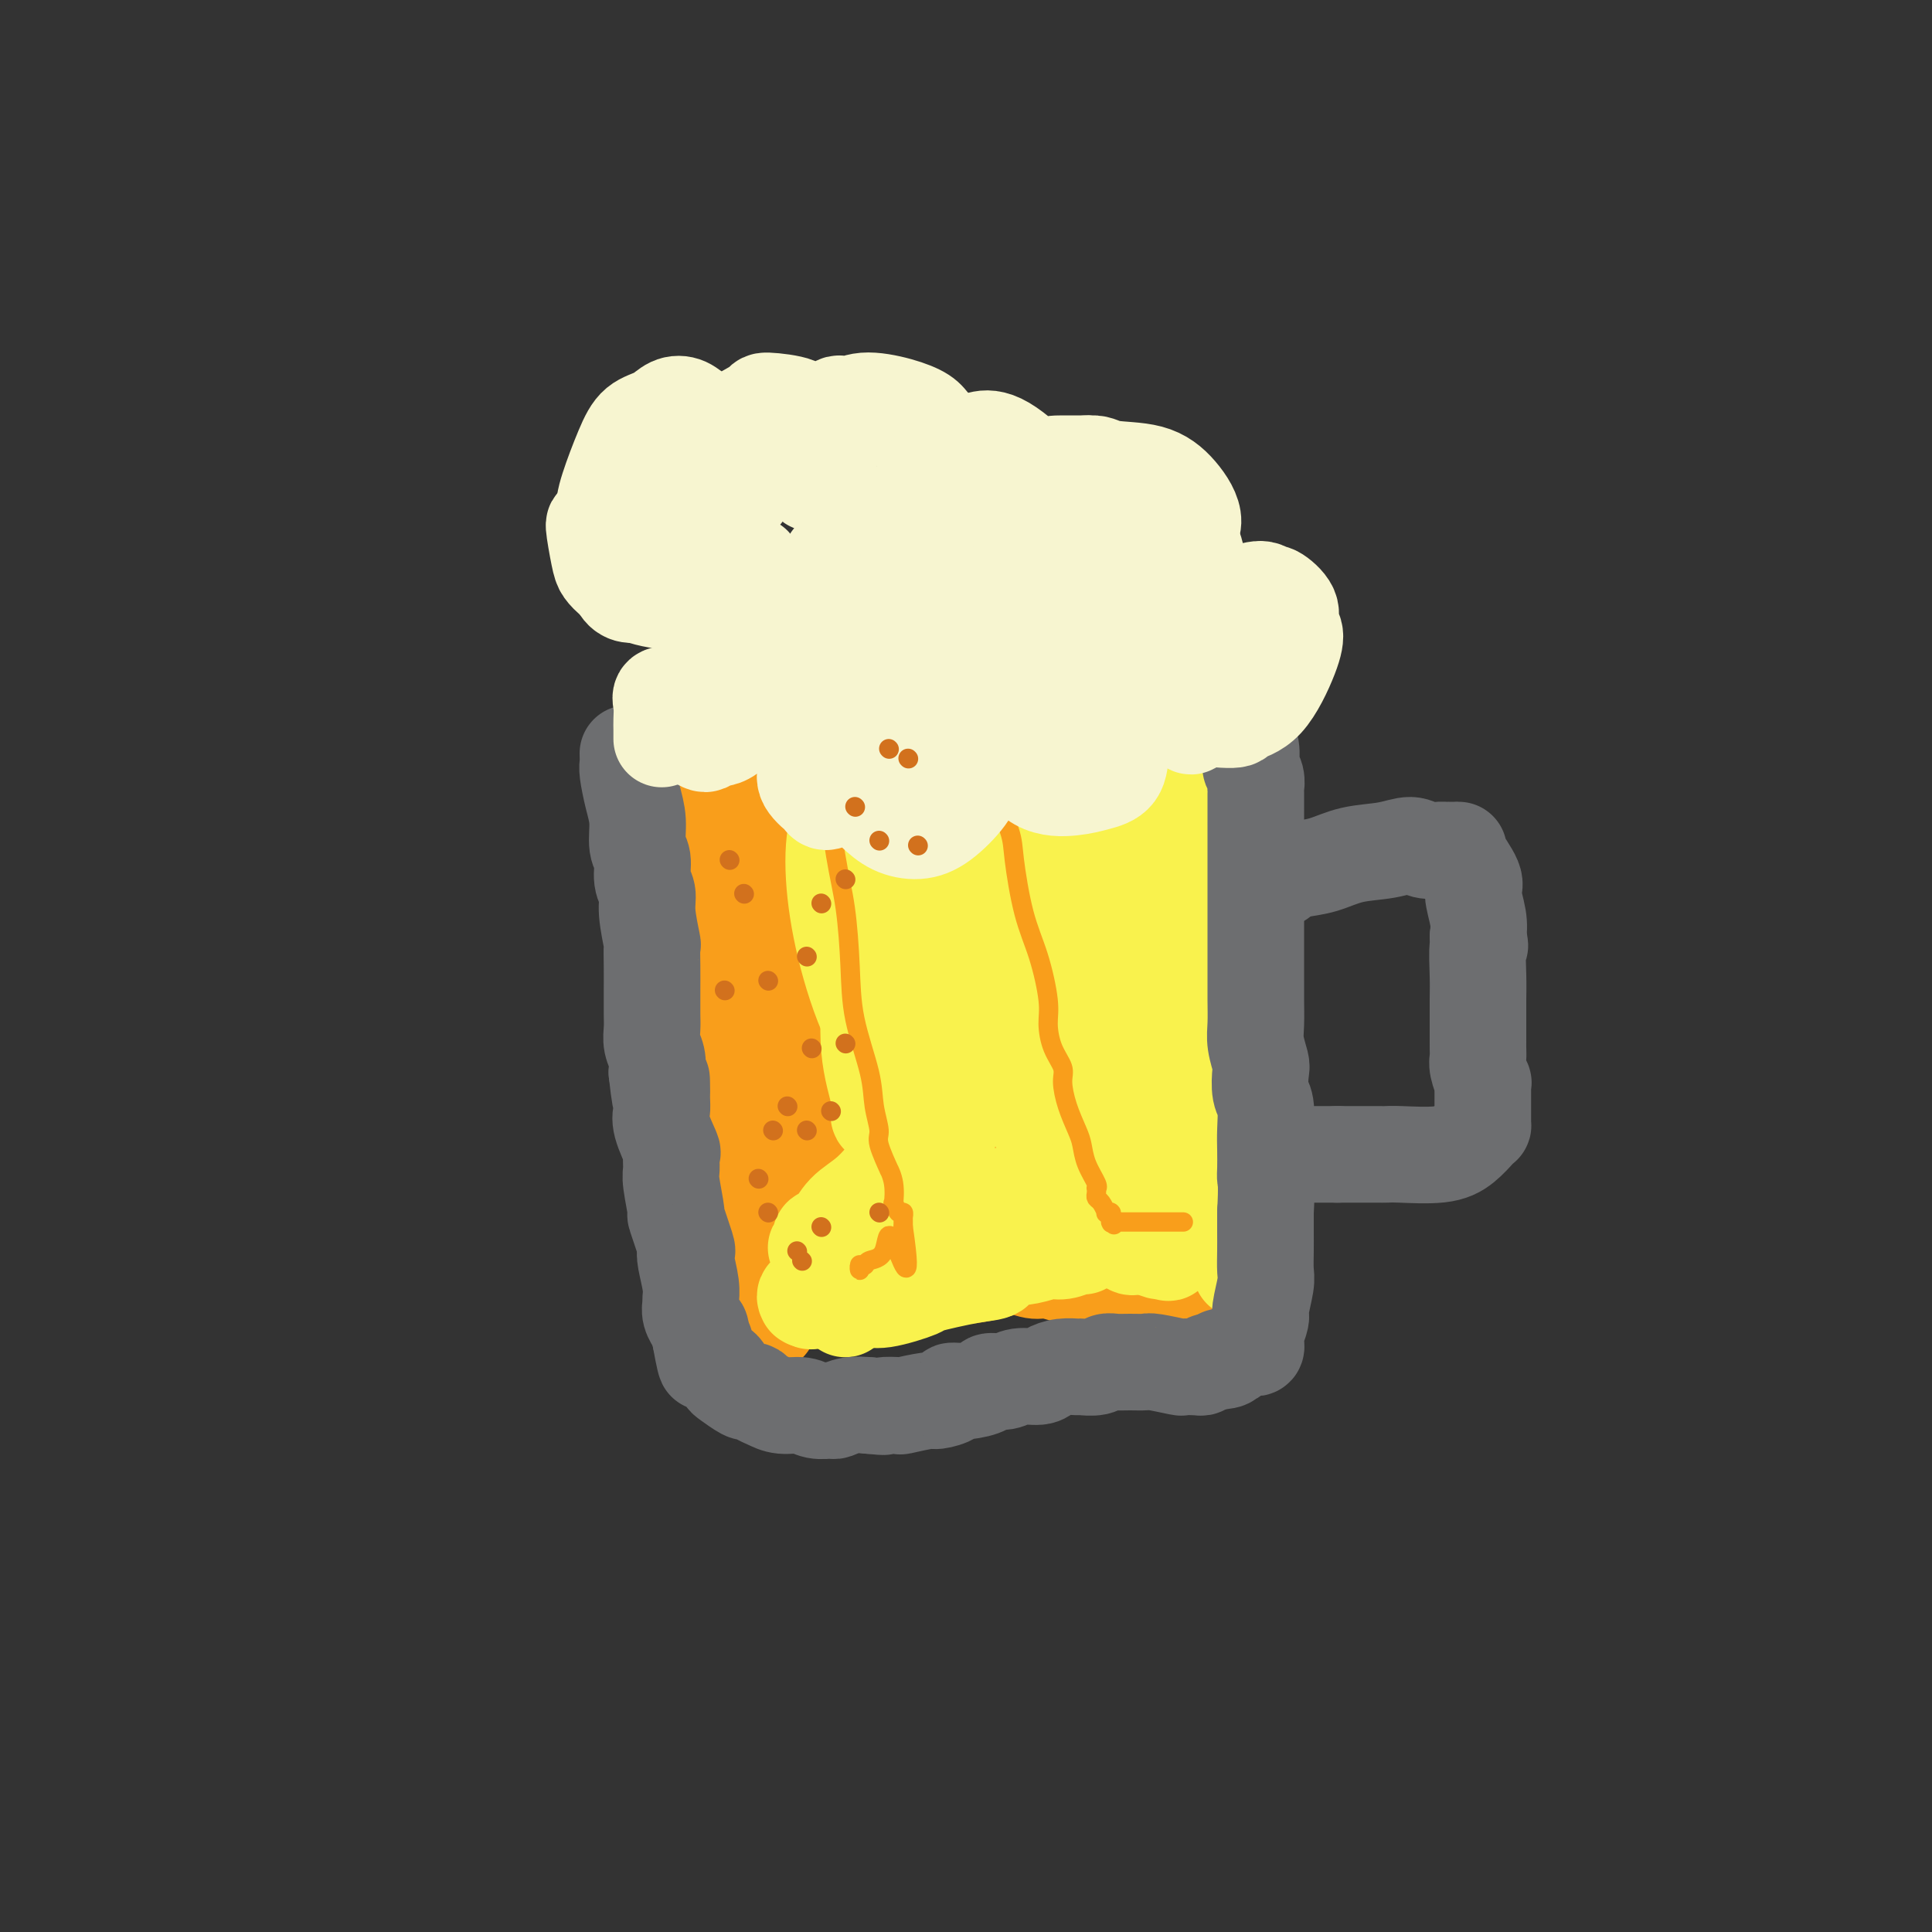 <svg viewBox='0 0 400 400' version='1.1' xmlns='http://www.w3.org/2000/svg' xmlns:xlink='http://www.w3.org/1999/xlink'><rect x="0" y="0" width="400" height="400" fill="#333333" stroke="none"/><g fill='none' stroke='rgb(249,158,27)' stroke-width='20' stroke-linecap='round' stroke-linejoin='round'><path d='M138,158c0.224,0.782 0.447,1.565 1,5c0.553,3.435 1.435,9.523 2,14c0.565,4.477 0.813,7.345 2,13c1.187,5.655 3.312,14.098 4,18c0.688,3.902 -0.062,3.264 0,5c0.062,1.736 0.934,5.845 2,11c1.066,5.155 2.324,11.356 3,14c0.676,2.644 0.769,1.730 1,2c0.231,0.270 0.601,1.722 1,3c0.399,1.278 0.828,2.381 1,3c0.172,0.619 0.087,0.754 0,1c-0.087,0.246 -0.177,0.605 0,1c0.177,0.395 0.622,0.827 1,1c0.378,0.173 0.689,0.086 1,0'/><path d='M157,249c1.227,4.079 0.294,1.775 0,1c-0.294,-0.775 0.050,-0.023 0,1c-0.050,1.023 -0.493,2.317 -1,3c-0.507,0.683 -1.078,0.757 -1,2c0.078,1.243 0.805,3.657 1,5c0.195,1.343 -0.144,1.617 0,3c0.144,1.383 0.769,3.876 1,5c0.231,1.124 0.066,0.879 0,1c-0.066,0.121 -0.033,0.607 0,1c0.033,0.393 0.065,0.694 0,1c-0.065,0.306 -0.228,0.618 0,1c0.228,0.382 0.846,0.834 1,1c0.154,0.166 -0.154,0.044 0,0c0.154,-0.044 0.772,-0.012 1,0c0.228,0.012 0.065,0.003 0,0c-0.065,-0.003 -0.033,-0.002 0,0'/><path d='M140,154c0.242,0.703 0.484,1.406 1,5c0.516,3.594 1.307,10.077 2,15c0.693,4.923 1.290,8.284 2,12c0.710,3.716 1.534,7.786 2,11c0.466,3.214 0.574,5.573 0,12c-0.574,6.427 -1.831,16.921 -2,21c-0.169,4.079 0.751,1.742 1,1c0.249,-0.742 -0.174,0.111 0,1c0.174,0.889 0.944,1.812 1,3c0.056,1.188 -0.603,2.639 0,5c0.603,2.361 2.466,5.630 3,7c0.534,1.370 -0.263,0.840 0,2c0.263,1.160 1.586,4.008 2,6c0.414,1.992 -0.081,3.126 0,4c0.081,0.874 0.739,1.487 1,2c0.261,0.513 0.125,0.925 0,1c-0.125,0.075 -0.240,-0.186 0,0c0.240,0.186 0.834,0.819 1,1c0.166,0.181 -0.095,-0.091 0,0c0.095,0.091 0.548,0.546 1,1'/><path d='M155,264c1.752,5.210 1.130,1.234 2,0c0.870,-1.234 3.230,0.273 5,1c1.770,0.727 2.950,0.676 6,1c3.050,0.324 7.971,1.025 10,1c2.029,-0.025 1.166,-0.777 2,-1c0.834,-0.223 3.363,0.081 5,0c1.637,-0.081 2.380,-0.548 5,-1c2.620,-0.452 7.118,-0.887 9,-1c1.882,-0.113 1.149,0.098 2,0c0.851,-0.098 3.285,-0.506 5,-1c1.715,-0.494 2.710,-1.075 4,-1c1.290,0.075 2.875,0.805 4,1c1.125,0.195 1.789,-0.144 3,0c1.211,0.144 2.967,0.771 4,1c1.033,0.229 1.342,0.061 2,0c0.658,-0.061 1.664,-0.016 2,0c0.336,0.016 0.003,0.004 0,0c-0.003,-0.004 0.324,-0.001 1,0c0.676,0.001 1.701,0.000 2,0c0.299,-0.000 -0.126,-0.000 0,0c0.126,0.000 0.805,0.001 1,0c0.195,-0.001 -0.094,-0.002 0,0c0.094,0.002 0.571,0.008 1,0c0.429,-0.008 0.808,-0.030 1,0c0.192,0.030 0.196,0.113 1,0c0.804,-0.113 2.409,-0.423 4,0c1.591,0.423 3.169,1.577 4,2c0.831,0.423 0.913,0.113 1,0c0.087,-0.113 0.177,-0.031 1,0c0.823,0.031 2.378,0.009 3,0c0.622,-0.009 0.311,-0.004 0,0'/><path d='M245,266c5.561,0.558 1.962,-0.047 2,0c0.038,0.047 3.713,0.744 5,1c1.287,0.256 0.187,0.069 0,0c-0.187,-0.069 0.538,-0.021 1,0c0.462,0.021 0.659,0.017 1,0c0.341,-0.017 0.824,-0.045 1,0c0.176,0.045 0.044,0.163 0,0c-0.044,-0.163 -0.000,-0.609 0,-1c0.000,-0.391 -0.043,-0.729 0,-1c0.043,-0.271 0.171,-0.477 0,-2c-0.171,-1.523 -0.640,-4.363 -1,-7c-0.360,-2.637 -0.610,-5.072 -1,-8c-0.390,-2.928 -0.920,-6.350 -1,-9c-0.080,-2.650 0.291,-4.529 0,-7c-0.291,-2.471 -1.244,-5.534 -2,-8c-0.756,-2.466 -1.316,-4.335 -2,-6c-0.684,-1.665 -1.494,-3.127 -2,-5c-0.506,-1.873 -0.710,-4.159 -1,-6c-0.290,-1.841 -0.666,-3.238 -1,-5c-0.334,-1.762 -0.624,-3.889 -1,-6c-0.376,-2.111 -0.837,-4.206 -1,-6c-0.163,-1.794 -0.030,-3.287 0,-5c0.030,-1.713 -0.045,-3.646 0,-5c0.045,-1.354 0.208,-2.127 0,-4c-0.208,-1.873 -0.788,-4.844 -1,-6c-0.212,-1.156 -0.057,-0.495 0,-1c0.057,-0.505 0.015,-2.174 0,-3c-0.015,-0.826 -0.004,-0.809 0,-1c0.004,-0.191 0.001,-0.590 0,-1c-0.001,-0.410 -0.000,-0.831 0,-1c0.000,-0.169 0.000,-0.084 0,0'/><path d='M241,163c-0.333,-3.604 -0.664,0.886 -2,7c-1.336,6.114 -3.675,13.850 -5,17c-1.325,3.150 -1.634,1.712 -2,11c-0.366,9.288 -0.788,29.302 -1,38c-0.212,8.698 -0.215,6.079 0,8c0.215,1.921 0.649,8.383 1,11c0.351,2.617 0.620,1.389 1,1c0.380,-0.389 0.871,0.059 1,0c0.129,-0.059 -0.105,-0.626 0,0c0.105,0.626 0.550,2.444 2,-1c1.450,-3.444 3.904,-12.150 5,-16c1.096,-3.850 0.835,-2.844 1,-11c0.165,-8.156 0.756,-25.474 1,-33c0.244,-7.526 0.140,-5.260 -2,-10c-2.140,-4.740 -6.315,-16.486 -9,-22c-2.685,-5.514 -3.879,-4.795 -5,-5c-1.121,-0.205 -2.170,-1.334 -3,-2c-0.830,-0.666 -1.441,-0.870 -2,-1c-0.559,-0.130 -1.066,-0.187 -2,0c-0.934,0.187 -2.296,0.618 -5,3c-2.704,2.382 -6.749,6.713 -9,9c-2.251,2.287 -2.708,2.528 -5,8c-2.292,5.472 -6.419,16.174 -8,25c-1.581,8.826 -0.617,15.777 2,24c2.617,8.223 6.887,17.720 9,22c2.113,4.280 2.069,3.345 2,3c-0.069,-0.345 -0.163,-0.098 0,0c0.163,0.098 0.581,0.049 1,0'/><path d='M207,249c2.240,4.187 1.841,2.154 2,-2c0.159,-4.154 0.877,-10.429 1,-14c0.123,-3.571 -0.348,-4.438 -1,-9c-0.652,-4.562 -1.484,-12.818 -4,-22c-2.516,-9.182 -6.717,-19.290 -9,-24c-2.283,-4.710 -2.649,-4.022 -3,-4c-0.351,0.022 -0.686,-0.622 -1,-1c-0.314,-0.378 -0.608,-0.491 -1,-1c-0.392,-0.509 -0.882,-1.414 -3,1c-2.118,2.414 -5.864,8.149 -8,11c-2.136,2.851 -2.662,2.820 -4,8c-1.338,5.180 -3.489,15.570 -4,24c-0.511,8.430 0.618,14.899 2,20c1.382,5.101 3.015,8.835 4,11c0.985,2.165 1.320,2.763 2,3c0.680,0.237 1.705,0.114 2,1c0.295,0.886 -0.140,2.782 0,0c0.140,-2.782 0.855,-10.243 1,-13c0.145,-2.757 -0.281,-0.810 -1,-9c-0.719,-8.190 -1.733,-26.519 -2,-35c-0.267,-8.481 0.211,-7.116 0,-10c-0.211,-2.884 -1.112,-10.017 -2,-15c-0.888,-4.983 -1.762,-7.817 -2,-9c-0.238,-1.183 0.159,-0.716 0,-1c-0.159,-0.284 -0.875,-1.318 -1,-2c-0.125,-0.682 0.339,-1.013 0,-1c-0.339,0.013 -1.483,0.371 -3,2c-1.517,1.629 -3.407,4.529 -6,9c-2.593,4.471 -5.891,10.511 -8,23c-2.109,12.489 -3.031,31.425 -3,41c0.031,9.575 1.016,9.787 2,10'/><path d='M157,241c1.298,11.233 5.042,13.815 7,15c1.958,1.185 2.130,0.972 2,1c-0.130,0.028 -0.561,0.299 2,-1c2.561,-1.299 8.116,-4.166 13,-10c4.884,-5.834 9.098,-14.636 11,-19c1.902,-4.364 1.493,-4.290 4,-12c2.507,-7.710 7.930,-23.202 10,-30c2.070,-6.798 0.787,-4.900 1,-6c0.213,-1.100 1.922,-5.197 2,-7c0.078,-1.803 -1.476,-1.312 -2,-2c-0.524,-0.688 -0.018,-2.555 0,-3c0.018,-0.445 -0.454,0.530 -1,0c-0.546,-0.530 -1.168,-2.566 -4,1c-2.832,3.566 -7.875,12.735 -10,17c-2.125,4.265 -1.332,3.625 -2,8c-0.668,4.375 -2.795,13.766 -3,21c-0.205,7.234 1.513,12.311 3,16c1.487,3.689 2.744,5.992 5,8c2.256,2.008 5.513,3.723 8,4c2.487,0.277 4.206,-0.883 7,-3c2.794,-2.117 6.665,-5.192 10,-10c3.335,-4.808 6.134,-11.350 8,-18c1.866,-6.650 2.798,-13.408 3,-22c0.202,-8.592 -0.327,-19.019 -1,-24c-0.673,-4.981 -1.491,-4.515 -2,-5c-0.509,-0.485 -0.708,-1.921 -1,-3c-0.292,-1.079 -0.678,-1.800 -1,-2c-0.322,-0.200 -0.581,0.122 -1,0c-0.419,-0.122 -0.997,-0.687 -2,0c-1.003,0.687 -2.429,2.625 -4,7c-1.571,4.375 -3.285,11.188 -5,18'/><path d='M214,180c-1.378,9.054 -2.324,22.689 -2,34c0.324,11.311 1.918,20.298 3,25c1.082,4.702 1.654,5.119 2,6c0.346,0.881 0.468,2.227 1,3c0.532,0.773 1.474,0.975 2,1c0.526,0.025 0.638,-0.127 1,0c0.362,0.127 0.976,0.533 1,0c0.024,-0.533 -0.541,-2.004 0,-4c0.541,-1.996 2.187,-4.516 2,-12c-0.187,-7.484 -2.208,-19.931 -3,-26c-0.792,-6.069 -0.356,-5.760 -1,-9c-0.644,-3.240 -2.369,-10.031 -3,-14c-0.631,-3.969 -0.169,-5.118 0,-6c0.169,-0.882 0.046,-1.499 0,-2c-0.046,-0.501 -0.014,-0.888 0,-1c0.014,-0.112 0.009,0.050 0,0c-0.009,-0.050 -0.021,-0.313 0,2c0.021,2.313 0.075,7.201 0,10c-0.075,2.799 -0.280,3.510 0,8c0.280,4.490 1.045,12.759 2,20c0.955,7.241 2.100,13.454 3,17c0.900,3.546 1.554,4.425 2,5c0.446,0.575 0.682,0.846 1,1c0.318,0.154 0.716,0.192 2,-1c1.284,-1.192 3.452,-3.615 5,-7c1.548,-3.385 2.475,-7.732 4,-13c1.525,-5.268 3.649,-11.459 5,-17c1.351,-5.541 1.929,-10.434 3,-18c1.071,-7.566 2.634,-17.806 3,-24c0.366,-6.194 -0.467,-8.341 -1,-10c-0.533,-1.659 -0.767,-2.829 -1,-4'/><path d='M245,144c-0.022,-2.230 0.922,-0.805 1,-1c0.078,-0.195 -0.710,-2.010 -1,-3c-0.290,-0.990 -0.083,-1.154 0,-1c0.083,0.154 0.041,0.627 0,1c-0.041,0.373 -0.081,0.645 0,1c0.081,0.355 0.285,0.793 0,3c-0.285,2.207 -1.057,6.182 -1,11c0.057,4.818 0.944,10.480 1,16c0.056,5.520 -0.717,10.899 -1,19c-0.283,8.101 -0.076,18.925 0,26c0.076,7.075 0.019,10.401 0,13c-0.019,2.599 -0.001,4.472 0,5c0.001,0.528 -0.016,-0.289 0,0c0.016,0.289 0.064,1.683 0,2c-0.064,0.317 -0.242,-0.442 0,-1c0.242,-0.558 0.903,-0.915 1,-2c0.097,-1.085 -0.371,-2.899 0,-6c0.371,-3.101 1.579,-7.491 2,-12c0.421,-4.509 0.054,-9.138 0,-14c-0.054,-4.862 0.203,-9.958 0,-14c-0.203,-4.042 -0.867,-7.031 -1,-10c-0.133,-2.969 0.266,-5.917 0,-8c-0.266,-2.083 -1.195,-3.301 -1,-5c0.195,-1.699 1.514,-3.881 2,-5c0.486,-1.119 0.139,-1.177 0,-2c-0.139,-0.823 -0.069,-2.412 0,-4'/><path d='M247,153c0.238,-13.086 -0.667,-5.300 -1,-3c-0.333,2.300 -0.093,-0.885 0,-3c0.093,-2.115 0.038,-3.159 0,-4c-0.038,-0.841 -0.060,-1.480 0,-2c0.060,-0.520 0.202,-0.920 0,-1c-0.202,-0.080 -0.750,0.161 -1,0c-0.250,-0.161 -0.204,-0.723 0,-1c0.204,-0.277 0.566,-0.267 0,-1c-0.566,-0.733 -2.061,-2.207 -3,-3c-0.939,-0.793 -1.322,-0.905 -2,-1c-0.678,-0.095 -1.652,-0.173 -3,-1c-1.348,-0.827 -3.070,-2.405 -5,-3c-1.930,-0.595 -4.068,-0.209 -7,0c-2.932,0.209 -6.659,0.242 -8,0c-1.341,-0.242 -0.295,-0.759 -2,-1c-1.705,-0.241 -6.160,-0.206 -9,0c-2.840,0.206 -4.064,0.583 -6,1c-1.936,0.417 -4.582,0.875 -6,1c-1.418,0.125 -1.607,-0.082 -3,0c-1.393,0.082 -3.988,0.454 -6,1c-2.012,0.546 -3.440,1.266 -6,2c-2.560,0.734 -6.253,1.480 -8,2c-1.747,0.520 -1.550,0.812 -2,1c-0.450,0.188 -1.549,0.273 -3,1c-1.451,0.727 -3.255,2.097 -4,3c-0.745,0.903 -0.431,1.340 -1,2c-0.569,0.660 -2.020,1.541 -3,3c-0.980,1.459 -1.490,3.494 -2,6c-0.510,2.506 -1.022,5.482 -1,8c0.022,2.518 0.578,4.576 1,7c0.422,2.424 0.711,5.212 1,8'/><path d='M157,175c1.369,4.473 3.791,8.156 5,10c1.209,1.844 1.203,1.849 3,4c1.797,2.151 5.396,6.449 7,8c1.604,1.551 1.213,0.354 2,0c0.787,-0.354 2.751,0.135 6,0c3.249,-0.135 7.782,-0.894 12,-3c4.218,-2.106 8.119,-5.557 12,-9c3.881,-3.443 7.742,-6.876 11,-12c3.258,-5.124 5.915,-11.940 7,-15c1.085,-3.060 0.600,-2.364 0,-3c-0.600,-0.636 -1.314,-2.603 -2,-4c-0.686,-1.397 -1.343,-2.225 -2,-3c-0.657,-0.775 -1.315,-1.498 -2,-2c-0.685,-0.502 -1.396,-0.782 -3,-1c-1.604,-0.218 -4.102,-0.372 -7,0c-2.898,0.372 -6.196,1.272 -9,2c-2.804,0.728 -5.115,1.284 -8,3c-2.885,1.716 -6.343,4.592 -8,6c-1.657,1.408 -1.513,1.348 -2,2c-0.487,0.652 -1.606,2.017 -2,3c-0.394,0.983 -0.063,1.583 0,2c0.063,0.417 -0.140,0.651 0,1c0.140,0.349 0.625,0.814 1,1c0.375,0.186 0.642,0.093 2,0c1.358,-0.093 3.807,-0.186 6,-1c2.193,-0.814 4.129,-2.348 6,-4c1.871,-1.652 3.677,-3.422 5,-5c1.323,-1.578 2.164,-2.963 3,-4c0.836,-1.037 1.667,-1.725 2,-2c0.333,-0.275 0.166,-0.138 0,0'/><path d='M202,149c2.871,-2.951 2.049,-2.830 0,0c-2.049,2.830 -5.324,8.369 -7,11c-1.676,2.631 -1.754,2.355 -3,7c-1.246,4.645 -3.661,14.213 -5,19c-1.339,4.787 -1.602,4.795 -2,9c-0.398,4.205 -0.931,12.608 -1,19c-0.069,6.392 0.325,10.774 1,14c0.675,3.226 1.631,5.295 2,7c0.369,1.705 0.151,3.046 0,4c-0.151,0.954 -0.236,1.522 0,2c0.236,0.478 0.791,0.867 1,1c0.209,0.133 0.072,0.011 0,0c-0.072,-0.011 -0.077,0.088 0,0c0.077,-0.088 0.237,-0.362 1,-3c0.763,-2.638 2.131,-7.641 4,-13c1.869,-5.359 4.240,-11.073 5,-14c0.760,-2.927 -0.091,-3.065 2,-9c2.091,-5.935 7.124,-17.666 9,-23c1.876,-5.334 0.593,-4.270 1,-6c0.407,-1.730 2.502,-6.253 4,-10c1.498,-3.747 2.398,-6.717 3,-9c0.602,-2.283 0.908,-3.880 1,-5c0.092,-1.120 -0.028,-1.762 0,-2c0.028,-0.238 0.205,-0.072 0,0c-0.205,0.072 -0.791,0.051 -1,0c-0.209,-0.051 -0.042,-0.133 0,0c0.042,0.133 -0.040,0.479 -1,2c-0.960,1.521 -2.797,4.217 -5,9c-2.203,4.783 -4.772,11.652 -6,19c-1.228,7.348 -1.114,15.174 -1,23'/><path d='M204,201c0.404,7.391 1.913,14.367 3,20c1.087,5.633 1.753,9.923 3,13c1.247,3.077 3.075,4.941 4,6c0.925,1.059 0.947,1.311 1,2c0.053,0.689 0.136,1.813 0,1c-0.136,-0.813 -0.489,-3.562 -1,-5c-0.511,-1.438 -1.178,-1.565 -2,-4c-0.822,-2.435 -1.799,-7.179 -3,-12c-1.201,-4.821 -2.625,-9.720 -4,-13c-1.375,-3.280 -2.701,-4.941 -4,-6c-1.299,-1.059 -2.572,-1.517 -4,-1c-1.428,0.517 -3.012,2.007 -5,4c-1.988,1.993 -4.382,4.489 -6,8c-1.618,3.511 -2.461,8.038 -3,13c-0.539,4.962 -0.773,10.361 0,15c0.773,4.639 2.554,8.518 4,11c1.446,2.482 2.556,3.566 3,4c0.444,0.434 0.222,0.217 0,0'/></g>
<g fill='none' stroke='rgb(249,242,77)' stroke-width='20' stroke-linecap='round' stroke-linejoin='round'><path d='M184,170c-0.180,1.051 -0.361,2.102 0,6c0.361,3.898 1.263,10.644 2,16c0.737,5.356 1.307,9.324 2,13c0.693,3.676 1.507,7.062 2,10c0.493,2.938 0.665,5.430 1,7c0.335,1.570 0.834,2.219 1,3c0.166,0.781 -0.001,1.693 0,2c0.001,0.307 0.170,0.007 0,0c-0.170,-0.007 -0.680,0.279 -1,0c-0.320,-0.279 -0.452,-1.122 -2,-3c-1.548,-1.878 -4.512,-4.790 -7,-9c-2.488,-4.210 -4.499,-9.719 -6,-15c-1.501,-5.281 -2.490,-10.334 -3,-15c-0.510,-4.666 -0.539,-8.945 0,-12c0.539,-3.055 1.647,-4.885 2,-6c0.353,-1.115 -0.049,-1.515 0,-2c0.049,-0.485 0.548,-1.054 1,-2c0.452,-0.946 0.856,-2.270 1,-3c0.144,-0.730 0.028,-0.866 0,-1c-0.028,-0.134 0.031,-0.267 0,0c-0.031,0.267 -0.152,0.933 0,3c0.152,2.067 0.576,5.533 1,9'/><path d='M178,171c0.312,4.332 0.591,9.662 1,15c0.409,5.338 0.947,10.683 1,16c0.053,5.317 -0.378,10.607 0,15c0.378,4.393 1.567,7.888 2,10c0.433,2.112 0.110,2.841 0,3c-0.110,0.159 -0.007,-0.251 0,0c0.007,0.251 -0.082,1.164 0,1c0.082,-0.164 0.334,-1.404 1,-2c0.666,-0.596 1.746,-0.547 2,-1c0.254,-0.453 -0.317,-1.409 0,-4c0.317,-2.591 1.521,-6.816 2,-11c0.479,-4.184 0.234,-8.326 0,-13c-0.234,-4.674 -0.455,-9.880 -1,-15c-0.545,-5.120 -1.414,-10.155 -2,-14c-0.586,-3.845 -0.889,-6.501 -1,-8c-0.111,-1.499 -0.029,-1.842 0,-2c0.029,-0.158 0.006,-0.132 0,-1c-0.006,-0.868 0.005,-2.628 0,0c-0.005,2.628 -0.025,9.646 0,14c0.025,4.354 0.095,6.044 0,8c-0.095,1.956 -0.354,4.176 0,9c0.354,4.824 1.320,12.250 2,19c0.680,6.750 1.075,12.824 2,18c0.925,5.176 2.380,9.453 3,11c0.620,1.547 0.403,0.363 0,0c-0.403,-0.363 -0.993,0.095 0,0c0.993,-0.095 3.569,-0.741 5,-2c1.431,-1.259 1.715,-3.129 2,-5'/><path d='M197,232c1.703,-3.494 2.461,-8.729 3,-15c0.539,-6.271 0.859,-13.578 0,-20c-0.859,-6.422 -2.895,-11.958 -5,-18c-2.105,-6.042 -4.277,-12.590 -5,-16c-0.723,-3.410 0.002,-3.684 0,-5c-0.002,-1.316 -0.733,-3.676 -1,-5c-0.267,-1.324 -0.071,-1.612 0,-2c0.071,-0.388 0.016,-0.875 0,-1c-0.016,-0.125 0.006,0.112 0,0c-0.006,-0.112 -0.039,-0.575 0,-1c0.039,-0.425 0.149,-0.814 0,-1c-0.149,-0.186 -0.557,-0.168 -1,0c-0.443,0.168 -0.920,0.487 -1,2c-0.080,1.513 0.238,4.222 0,8c-0.238,3.778 -1.034,8.626 -1,14c0.034,5.374 0.896,11.276 1,17c0.104,5.724 -0.549,11.272 0,17c0.549,5.728 2.300,11.637 3,16c0.700,4.363 0.350,7.182 0,10'/><path d='M190,232c1.072,10.127 1.751,5.446 2,4c0.249,-1.446 0.067,0.345 0,1c-0.067,0.655 -0.018,0.176 0,0c0.018,-0.176 0.005,-0.047 0,0c-0.005,0.047 -0.001,0.014 0,0c0.001,-0.014 0.001,-0.007 0,0'/><path d='M189,152c-0.192,0.753 -0.383,1.507 0,5c0.383,3.493 1.341,9.726 2,15c0.659,5.274 1.017,9.589 1,14c-0.017,4.411 -0.411,8.918 0,13c0.411,4.082 1.627,7.738 2,9c0.373,1.262 -0.097,0.131 0,0c0.097,-0.131 0.761,0.739 1,1c0.239,0.261 0.054,-0.086 0,0c-0.054,0.086 0.023,0.606 0,0c-0.023,-0.606 -0.146,-2.337 0,-5c0.146,-2.663 0.561,-6.258 1,-11c0.439,-4.742 0.902,-10.631 1,-16c0.098,-5.369 -0.170,-10.217 0,-14c0.170,-3.783 0.777,-6.502 1,-8c0.223,-1.498 0.060,-1.775 0,-2c-0.060,-0.225 -0.019,-0.399 0,-1c0.019,-0.601 0.014,-1.630 0,-2c-0.014,-0.370 -0.038,-0.080 0,0c0.038,0.080 0.140,-0.051 3,8c2.860,8.051 8.480,24.284 11,35c2.520,10.716 1.939,15.914 2,21c0.061,5.086 0.762,10.059 1,12c0.238,1.941 0.012,0.850 0,1c-0.012,0.150 0.189,1.540 0,2c-0.189,0.460 -0.768,-0.012 -1,0c-0.232,0.012 -0.116,0.506 0,1'/><path d='M214,230c0.353,4.640 0.235,-2.259 0,-6c-0.235,-3.741 -0.589,-4.323 -1,-7c-0.411,-2.677 -0.881,-7.450 -1,-16c-0.119,-8.550 0.112,-20.876 0,-27c-0.112,-6.124 -0.566,-6.047 -1,-7c-0.434,-0.953 -0.849,-2.935 -1,-4c-0.151,-1.065 -0.038,-1.212 0,-1c0.038,0.212 0.002,0.785 0,1c-0.002,0.215 0.030,0.074 0,2c-0.030,1.926 -0.123,5.918 0,11c0.123,5.082 0.463,11.253 1,17c0.537,5.747 1.271,11.071 2,16c0.729,4.929 1.453,9.465 2,11c0.547,1.535 0.917,0.071 1,0c0.083,-0.071 -0.122,1.251 1,-1c1.122,-2.251 3.570,-8.077 5,-15c1.430,-6.923 1.843,-14.944 2,-19c0.157,-4.056 0.059,-4.148 0,-10c-0.059,-5.852 -0.079,-17.465 0,-22c0.079,-4.535 0.256,-1.992 0,-1c-0.256,0.992 -0.945,0.433 -1,0c-0.055,-0.433 0.522,-0.740 1,-1c0.478,-0.260 0.855,-0.474 1,0c0.145,0.474 0.057,1.637 0,2c-0.057,0.363 -0.081,-0.074 0,7c0.081,7.074 0.269,21.659 0,28c-0.269,6.341 -0.996,4.438 -1,9c-0.004,4.562 0.713,15.589 1,20c0.287,4.411 0.143,2.205 0,0'/><path d='M225,217c0.426,10.035 0.993,3.122 1,1c0.007,-2.122 -0.544,0.547 -1,0c-0.456,-0.547 -0.816,-4.310 -1,-6c-0.184,-1.690 -0.193,-1.306 -1,-6c-0.807,-4.694 -2.413,-14.466 -3,-19c-0.587,-4.534 -0.153,-3.830 0,-6c0.153,-2.170 0.027,-7.212 0,-10c-0.027,-2.788 0.046,-3.321 0,-4c-0.046,-0.679 -0.209,-1.504 0,-2c0.209,-0.496 0.791,-0.662 1,-1c0.209,-0.338 0.044,-0.847 0,-1c-0.044,-0.153 0.031,0.051 0,0c-0.031,-0.051 -0.169,-0.357 0,1c0.169,1.357 0.647,4.378 1,8c0.353,3.622 0.583,7.845 1,13c0.417,5.155 1.022,11.241 2,17c0.978,5.759 2.329,11.191 3,14c0.671,2.809 0.661,2.996 1,4c0.339,1.004 1.027,2.827 1,4c-0.027,1.173 -0.770,1.698 0,0c0.770,-1.698 3.051,-5.617 4,-8c0.949,-2.383 0.565,-3.228 0,-6c-0.565,-2.772 -1.310,-7.470 -2,-12c-0.690,-4.530 -1.323,-8.890 -2,-13c-0.677,-4.110 -1.397,-7.969 -2,-11c-0.603,-3.031 -1.090,-5.232 -1,-7c0.090,-1.768 0.756,-3.101 1,-4c0.244,-0.899 0.065,-1.365 0,-2c-0.065,-0.635 -0.018,-1.440 0,-2c0.018,-0.560 0.005,-0.874 0,-1c-0.005,-0.126 -0.003,-0.063 0,0'/><path d='M228,158c-0.707,-8.971 0.526,-2.399 1,0c0.474,2.399 0.190,0.623 0,0c-0.190,-0.623 -0.286,-0.095 0,2c0.286,2.095 0.952,5.757 1,7c0.048,1.243 -0.523,0.066 0,6c0.523,5.934 2.140,18.977 3,27c0.860,8.023 0.963,11.025 1,13c0.037,1.975 0.007,2.923 0,4c-0.007,1.077 0.008,2.282 0,3c-0.008,0.718 -0.041,0.947 0,1c0.041,0.053 0.154,-0.072 0,0c-0.154,0.072 -0.577,0.342 -1,-2c-0.423,-2.342 -0.846,-7.294 -1,-11c-0.154,-3.706 -0.038,-6.166 0,-8c0.038,-1.834 -0.001,-3.042 0,-5c0.001,-1.958 0.043,-4.665 0,-7c-0.043,-2.335 -0.170,-4.299 0,-6c0.170,-1.701 0.638,-3.140 1,-5c0.362,-1.860 0.619,-4.142 1,-6c0.381,-1.858 0.887,-3.292 1,-5c0.113,-1.708 -0.167,-3.691 0,-5c0.167,-1.309 0.781,-1.943 1,-3c0.219,-1.057 0.045,-2.537 0,-3c-0.045,-0.463 0.040,0.091 0,0c-0.040,-0.091 -0.207,-0.829 0,-1c0.207,-0.171 0.786,0.223 1,0c0.214,-0.223 0.061,-1.064 0,-1c-0.061,0.064 -0.031,1.032 0,2'/><path d='M237,155c0.801,-3.340 0.303,1.809 0,5c-0.303,3.191 -0.409,4.424 0,10c0.409,5.576 1.335,15.495 2,23c0.665,7.505 1.068,12.597 1,15c-0.068,2.403 -0.607,2.117 -1,6c-0.393,3.883 -0.641,11.934 -1,15c-0.359,3.066 -0.828,1.148 -1,1c-0.172,-0.148 -0.045,1.473 0,2c0.045,0.527 0.009,-0.041 0,0c-0.009,0.041 0.009,0.690 0,1c-0.009,0.310 -0.046,0.279 0,0c0.046,-0.279 0.174,-0.807 0,-1c-0.174,-0.193 -0.650,-0.053 -1,-1c-0.350,-0.947 -0.575,-2.982 -1,-5c-0.425,-2.018 -1.050,-4.019 -1,-8c0.050,-3.981 0.774,-9.940 1,-13c0.226,-3.060 -0.046,-3.219 0,-5c0.046,-1.781 0.408,-5.182 1,-9c0.592,-3.818 1.412,-8.052 2,-11c0.588,-2.948 0.942,-4.610 1,-6c0.058,-1.390 -0.180,-2.507 0,-4c0.180,-1.493 0.779,-3.363 1,-5c0.221,-1.637 0.063,-3.041 0,-5c-0.063,-1.959 -0.031,-4.473 0,-6c0.031,-1.527 0.061,-2.067 0,-3c-0.061,-0.933 -0.212,-2.260 0,-3c0.212,-0.740 0.788,-0.891 1,-1c0.212,-0.109 0.061,-0.174 0,0c-0.061,0.174 -0.030,0.587 0,1'/><path d='M241,148c1.144,-9.991 0.503,0.032 0,5c-0.503,4.968 -0.867,4.879 -1,10c-0.133,5.121 -0.035,15.450 0,20c0.035,4.550 0.005,3.320 0,7c-0.005,3.680 0.013,12.268 0,16c-0.013,3.732 -0.057,2.607 0,3c0.057,0.393 0.214,2.303 0,4c-0.214,1.697 -0.799,3.180 -1,5c-0.201,1.820 -0.018,3.978 0,5c0.018,1.022 -0.129,0.910 0,2c0.129,1.090 0.532,3.384 1,7c0.468,3.616 0.999,8.555 2,12c1.001,3.445 2.473,5.398 3,7c0.527,1.602 0.111,2.855 0,3c-0.111,0.145 0.085,-0.818 0,-2c-0.085,-1.182 -0.450,-2.585 -1,-5c-0.550,-2.415 -1.286,-5.844 -2,-10c-0.714,-4.156 -1.407,-9.039 -2,-15c-0.593,-5.961 -1.087,-13.001 -1,-19c0.087,-5.999 0.755,-10.958 1,-14c0.245,-3.042 0.066,-4.166 0,-5c-0.066,-0.834 -0.018,-1.378 0,-2c0.018,-0.622 0.005,-1.320 0,-2c-0.005,-0.680 -0.003,-1.340 0,-2'/><path d='M240,178c-0.000,-7.381 -0.000,-3.833 0,-3c0.000,0.833 0.000,-1.047 0,-2c-0.000,-0.953 -0.000,-0.977 0,-1c0.000,-0.023 0.000,-0.046 0,0c-0.000,0.046 -0.000,0.160 0,0c0.000,-0.160 0.000,-0.593 0,-1c-0.000,-0.407 -0.001,-0.788 0,-1c0.001,-0.212 0.003,-0.255 0,0c-0.003,0.255 -0.011,0.809 0,1c0.011,0.191 0.043,0.020 1,3c0.957,2.980 2.841,9.110 4,15c1.159,5.890 1.593,11.540 2,15c0.407,3.460 0.789,4.730 1,9c0.211,4.270 0.253,11.541 0,18c-0.253,6.459 -0.800,12.105 -1,15c-0.200,2.895 -0.053,3.039 0,3c0.053,-0.039 0.011,-0.260 0,0c-0.011,0.260 0.008,1.003 0,1c-0.008,-0.003 -0.043,-0.751 0,-1c0.043,-0.249 0.163,-0.001 0,0c-0.163,0.001 -0.611,-0.247 -1,-1c-0.389,-0.753 -0.720,-2.010 -1,-3c-0.280,-0.990 -0.509,-1.711 -1,-3c-0.491,-1.289 -1.246,-3.144 -2,-5'/><path d='M242,237c-0.940,-2.701 -0.790,-3.455 -1,-5c-0.210,-1.545 -0.779,-3.881 -1,-7c-0.221,-3.119 -0.093,-7.021 0,-11c0.093,-3.979 0.152,-8.035 0,-10c-0.152,-1.965 -0.516,-1.840 -1,-4c-0.484,-2.160 -1.087,-6.607 -1,-10c0.087,-3.393 0.864,-5.732 1,-8c0.136,-2.268 -0.370,-4.464 0,-8c0.370,-3.536 1.616,-8.412 2,-11c0.384,-2.588 -0.093,-2.890 0,-5c0.093,-2.110 0.757,-6.029 1,-8c0.243,-1.971 0.066,-1.995 0,-2c-0.066,-0.005 -0.022,0.007 0,0c0.022,-0.007 0.023,-0.034 0,1c-0.023,1.034 -0.070,3.127 0,6c0.070,2.873 0.257,6.525 0,11c-0.257,4.475 -0.960,9.773 -1,15c-0.040,5.227 0.582,10.383 1,18c0.418,7.617 0.633,17.696 1,24c0.367,6.304 0.887,8.835 1,10c0.113,1.165 -0.180,0.966 0,2c0.180,1.034 0.832,3.303 1,4c0.168,0.697 -0.148,-0.178 0,0c0.148,0.178 0.761,1.409 1,2c0.239,0.591 0.103,0.544 0,1c-0.103,0.456 -0.172,1.416 0,2c0.172,0.584 0.586,0.792 1,1'/><path d='M247,245c0.682,3.647 0.387,1.763 0,1c-0.387,-0.763 -0.867,-0.405 -1,0c-0.133,0.405 0.081,0.858 0,1c-0.081,0.142 -0.458,-0.028 -1,0c-0.542,0.028 -1.249,0.254 -3,0c-1.751,-0.254 -4.547,-0.990 -7,-1c-2.453,-0.010 -4.565,0.704 -7,1c-2.435,0.296 -5.193,0.174 -8,0c-2.807,-0.174 -5.662,-0.401 -9,0c-3.338,0.401 -7.157,1.428 -11,2c-3.843,0.572 -7.709,0.689 -10,1c-2.291,0.311 -3.006,0.816 -4,1c-0.994,0.184 -2.266,0.048 -3,0c-0.734,-0.048 -0.929,-0.009 -1,0c-0.071,0.009 -0.017,-0.014 0,0c0.017,0.014 -0.001,0.064 0,0c0.001,-0.064 0.022,-0.243 1,-2c0.978,-1.757 2.912,-5.091 4,-7c1.088,-1.909 1.329,-2.394 2,-4c0.671,-1.606 1.772,-4.333 3,-6c1.228,-1.667 2.582,-2.276 3,-3c0.418,-0.724 -0.101,-1.565 0,-2c0.101,-0.435 0.823,-0.465 1,-1c0.177,-0.535 -0.190,-1.576 0,-2c0.190,-0.424 0.936,-0.229 1,0c0.064,0.229 -0.553,0.494 -1,1c-0.447,0.506 -0.723,1.253 -1,2'/><path d='M195,227c1.727,-3.507 0.046,-0.275 -2,5c-2.046,5.275 -4.457,12.592 -6,17c-1.543,4.408 -2.217,5.907 -3,7c-0.783,1.093 -1.674,1.779 -2,3c-0.326,1.221 -0.088,2.976 0,4c0.088,1.024 0.025,1.317 0,1c-0.025,-0.317 -0.012,-1.244 0,-2c0.012,-0.756 0.024,-1.342 0,-3c-0.024,-1.658 -0.083,-4.388 1,-8c1.083,-3.612 3.309,-8.106 4,-10c0.691,-1.894 -0.154,-1.187 0,-2c0.154,-0.813 1.305,-3.147 2,-4c0.695,-0.853 0.934,-0.225 1,0c0.066,0.225 -0.041,0.047 0,0c0.041,-0.047 0.232,0.036 0,0c-0.232,-0.036 -0.886,-0.190 -1,0c-0.114,0.190 0.311,0.724 0,1c-0.311,0.276 -1.357,0.295 -2,1c-0.643,0.705 -0.884,2.097 -2,4c-1.116,1.903 -3.108,4.318 -5,6c-1.892,1.682 -3.684,2.632 -5,4c-1.316,1.368 -2.157,3.155 -3,4c-0.843,0.845 -1.690,0.749 -2,1c-0.310,0.251 -0.083,0.849 0,1c0.083,0.151 0.022,-0.145 0,0c-0.022,0.145 -0.006,0.731 0,1c0.006,0.269 0.002,0.220 0,0c-0.002,-0.220 -0.001,-0.610 0,-1'/><path d='M170,257c-2.618,3.143 0.338,0.001 2,-1c1.662,-1.001 2.030,0.141 7,-1c4.970,-1.141 14.541,-4.564 20,-6c5.459,-1.436 6.804,-0.883 9,-1c2.196,-0.117 5.242,-0.903 8,-1c2.758,-0.097 5.226,0.496 7,1c1.774,0.504 2.853,0.920 4,1c1.147,0.080 2.362,-0.175 3,0c0.638,0.175 0.700,0.779 1,1c0.300,0.221 0.839,0.059 1,0c0.161,-0.059 -0.056,-0.015 0,0c0.056,0.015 0.384,0.001 0,0c-0.384,-0.001 -1.481,0.009 -2,0c-0.519,-0.009 -0.460,-0.039 -4,1c-3.540,1.039 -10.678,3.146 -14,4c-3.322,0.854 -2.827,0.455 -5,1c-2.173,0.545 -7.014,2.034 -11,3c-3.986,0.966 -7.118,1.410 -10,2c-2.882,0.590 -5.515,1.325 -8,2c-2.485,0.675 -4.823,1.291 -6,2c-1.177,0.709 -1.192,1.510 -2,2c-0.808,0.490 -2.410,0.667 -3,1c-0.590,0.333 -0.168,0.821 0,1c0.168,0.179 0.084,0.048 0,0c-0.084,-0.048 -0.167,-0.014 0,0c0.167,0.014 0.583,0.007 1,0'/><path d='M168,269c-1.054,0.849 1.309,-0.028 3,0c1.691,0.028 2.708,0.962 4,1c1.292,0.038 2.859,-0.820 4,-1c1.141,-0.180 1.857,0.318 4,0c2.143,-0.318 5.712,-1.451 7,-2c1.288,-0.549 0.294,-0.514 2,-1c1.706,-0.486 6.112,-1.493 9,-2c2.888,-0.507 4.256,-0.513 5,-1c0.744,-0.487 0.862,-1.455 2,-2c1.138,-0.545 3.296,-0.668 5,-1c1.704,-0.332 2.953,-0.874 4,-1c1.047,-0.126 1.892,0.162 3,0c1.108,-0.162 2.481,-0.776 3,-1c0.519,-0.224 0.185,-0.060 0,0c-0.185,0.060 -0.223,0.016 0,0c0.223,-0.016 0.705,-0.005 1,0c0.295,0.005 0.403,0.005 0,0c-0.403,-0.005 -1.318,-0.015 -2,0c-0.682,0.015 -1.130,0.054 -2,0c-0.870,-0.054 -2.162,-0.200 -5,0c-2.838,0.200 -7.222,0.747 -9,1c-1.778,0.253 -0.952,0.212 -1,0c-0.048,-0.212 -0.972,-0.597 -3,0c-2.028,0.597 -5.159,2.174 -7,3c-1.841,0.826 -2.390,0.902 -3,1c-0.610,0.098 -1.280,0.219 -3,1c-1.720,0.781 -4.492,2.223 -6,3c-1.508,0.777 -1.754,0.888 -2,1'/><path d='M181,268c-4.110,1.636 -3.886,1.228 -4,1c-0.114,-0.228 -0.566,-0.274 -1,0c-0.434,0.274 -0.850,0.868 -1,1c-0.150,0.132 -0.033,-0.199 0,0c0.033,0.199 -0.019,0.929 0,1c0.019,0.071 0.108,-0.517 0,-1c-0.108,-0.483 -0.414,-0.861 0,-1c0.414,-0.139 1.547,-0.040 2,0c0.453,0.040 0.227,0.020 0,0'/><path d='M235,211c-0.203,0.315 -0.405,0.631 0,4c0.405,3.369 1.419,9.792 2,14c0.581,4.208 0.730,6.202 1,8c0.270,1.798 0.660,3.400 1,5c0.340,1.600 0.631,3.199 1,4c0.369,0.801 0.816,0.806 1,1c0.184,0.194 0.104,0.578 0,1c-0.104,0.422 -0.234,0.883 0,1c0.234,0.117 0.830,-0.110 1,0c0.170,0.110 -0.087,0.557 0,1c0.087,0.443 0.518,0.882 1,1c0.482,0.118 1.014,-0.084 1,0c-0.014,0.084 -0.576,0.452 -1,1c-0.424,0.548 -0.712,1.274 -1,2'/><path d='M242,254c0.815,7.121 -0.646,3.425 -2,2c-1.354,-1.425 -2.599,-0.578 -3,0c-0.401,0.578 0.043,0.886 0,1c-0.043,0.114 -0.574,0.033 -1,0c-0.426,-0.033 -0.748,-0.019 -1,0c-0.252,0.019 -0.433,0.044 0,0c0.433,-0.044 1.479,-0.155 2,0c0.521,0.155 0.518,0.577 1,1c0.482,0.423 1.449,0.849 2,1c0.551,0.151 0.687,0.028 1,0c0.313,-0.028 0.803,0.041 1,0c0.197,-0.041 0.101,-0.192 0,0c-0.101,0.192 -0.207,0.725 0,0c0.207,-0.725 0.725,-2.709 1,-4c0.275,-1.291 0.305,-1.891 0,-4c-0.305,-2.109 -0.946,-5.728 -1,-9c-0.054,-3.272 0.480,-6.197 0,-13c-0.480,-6.803 -1.976,-17.486 -3,-24c-1.024,-6.514 -1.578,-8.861 -2,-10c-0.422,-1.139 -0.711,-1.069 -1,-1'/><path d='M236,194c-1.101,-8.677 -0.354,-1.870 0,0c0.354,1.870 0.315,-1.198 0,-2c-0.315,-0.802 -0.907,0.662 -1,2c-0.093,1.338 0.313,2.549 0,5c-0.313,2.451 -1.344,6.143 -2,10c-0.656,3.857 -0.936,7.881 -1,15c-0.064,7.119 0.090,17.335 0,22c-0.090,4.665 -0.423,3.778 0,5c0.423,1.222 1.603,4.552 2,6c0.397,1.448 0.010,1.015 0,1c-0.010,-0.015 0.357,0.386 1,0c0.643,-0.386 1.561,-1.561 2,-2c0.439,-0.439 0.399,-0.141 2,-3c1.601,-2.859 4.843,-8.875 6,-14c1.157,-5.125 0.228,-9.358 0,-12c-0.228,-2.642 0.243,-3.695 0,-7c-0.243,-3.305 -1.201,-8.864 -2,-13c-0.799,-4.136 -1.441,-6.848 -1,-9c0.441,-2.152 1.964,-3.742 3,-6c1.036,-2.258 1.583,-5.182 2,-7c0.417,-1.818 0.703,-2.529 1,-3c0.297,-0.471 0.604,-0.704 1,-1c0.396,-0.296 0.879,-0.657 1,-1c0.121,-0.343 -0.121,-0.669 0,-1c0.121,-0.331 0.606,-0.666 1,-1c0.394,-0.334 0.697,-0.667 1,-1'/><path d='M252,177c1.547,-3.189 0.415,-0.663 0,0c-0.415,0.663 -0.111,-0.539 0,-1c0.111,-0.461 0.031,-0.182 0,0c-0.031,0.182 -0.011,0.267 0,0c0.011,-0.267 0.013,-0.888 0,-1c-0.013,-0.112 -0.042,0.283 0,0c0.042,-0.283 0.155,-1.244 0,-2c-0.155,-0.756 -0.577,-1.306 -1,-2c-0.423,-0.694 -0.845,-1.532 -1,-2c-0.155,-0.468 -0.042,-0.564 0,-1c0.042,-0.436 0.012,-1.210 0,-1c-0.012,0.210 -0.005,1.404 0,3c0.005,1.596 0.007,3.593 0,7c-0.007,3.407 -0.022,8.222 0,13c0.022,4.778 0.083,9.517 0,14c-0.083,4.483 -0.309,8.709 0,12c0.309,3.291 1.155,5.645 2,8'/><path d='M252,224c0.144,8.791 -0.498,3.268 0,4c0.498,0.732 2.134,7.717 3,11c0.866,3.283 0.961,2.863 1,3c0.039,0.137 0.023,0.831 0,2c-0.023,1.169 -0.051,2.814 0,4c0.051,1.186 0.182,1.914 0,3c-0.182,1.086 -0.676,2.530 -1,4c-0.324,1.470 -0.479,2.965 0,4c0.479,1.035 1.593,1.608 2,2c0.407,0.392 0.109,0.603 0,1c-0.109,0.397 -0.028,0.981 0,1c0.028,0.019 0.003,-0.528 0,-1c-0.003,-0.472 0.014,-0.868 0,-1c-0.014,-0.132 -0.061,-0.001 0,0c0.061,0.001 0.231,-0.130 -1,-1c-1.231,-0.870 -3.863,-2.481 -5,-3c-1.137,-0.519 -0.781,0.053 -1,0c-0.219,-0.053 -1.015,-0.732 -2,-1c-0.985,-0.268 -2.159,-0.124 -3,0c-0.841,0.124 -1.349,0.229 -2,0c-0.651,-0.229 -1.444,-0.792 -2,-1c-0.556,-0.208 -0.873,-0.059 -1,0c-0.127,0.059 -0.063,0.030 0,0'/></g>
<g fill='none' stroke='rgb(109,110,112)' stroke-width='20' stroke-linecap='round' stroke-linejoin='round'><path d='M130,156c0.022,0.740 0.043,1.479 0,2c-0.043,0.521 -0.151,0.823 0,2c0.151,1.177 0.561,3.228 1,5c0.439,1.772 0.906,3.265 1,5c0.094,1.735 -0.186,3.714 0,5c0.186,1.286 0.838,1.880 1,3c0.162,1.120 -0.167,2.767 0,4c0.167,1.233 0.829,2.054 1,3c0.171,0.946 -0.150,2.019 0,4c0.150,1.981 0.772,4.872 1,6c0.228,1.128 0.061,0.493 0,1c-0.061,0.507 -0.016,2.155 0,4c0.016,1.845 0.003,3.887 0,5c-0.003,1.113 0.003,1.298 0,2c-0.003,0.702 -0.015,1.920 0,3c0.015,1.080 0.055,2.021 0,3c-0.055,0.979 -0.207,1.994 0,3c0.207,1.006 0.773,2.002 1,3c0.227,0.998 0.113,1.999 0,3'/><path d='M136,222c1.157,10.523 1.050,3.829 1,2c-0.050,-1.829 -0.042,1.206 0,3c0.042,1.794 0.117,2.347 0,3c-0.117,0.653 -0.425,1.406 0,3c0.425,1.594 1.582,4.030 2,5c0.418,0.970 0.096,0.475 0,1c-0.096,0.525 0.034,2.072 0,3c-0.034,0.928 -0.233,1.239 0,3c0.233,1.761 0.899,4.973 1,6c0.101,1.027 -0.361,-0.129 0,1c0.361,1.129 1.547,4.544 2,6c0.453,1.456 0.174,0.953 0,1c-0.174,0.047 -0.244,0.645 0,2c0.244,1.355 0.801,3.467 1,5c0.199,1.533 0.038,2.487 0,3c-0.038,0.513 0.046,0.585 0,1c-0.046,0.415 -0.223,1.172 0,2c0.223,0.828 0.844,1.727 1,2c0.156,0.273 -0.154,-0.082 0,0c0.154,0.082 0.772,0.599 1,1c0.228,0.401 0.065,0.686 0,1c-0.065,0.314 -0.033,0.657 0,1'/><path d='M145,277c1.614,8.973 1.151,3.907 1,2c-0.151,-1.907 0.012,-0.654 0,0c-0.012,0.654 -0.200,0.710 0,1c0.200,0.290 0.786,0.813 1,1c0.214,0.187 0.056,0.036 0,0c-0.056,-0.036 -0.011,0.042 0,0c0.011,-0.042 -0.011,-0.204 0,0c0.011,0.204 0.055,0.773 0,1c-0.055,0.227 -0.208,0.113 0,0c0.208,-0.113 0.778,-0.223 1,0c0.222,0.223 0.098,0.781 0,1c-0.098,0.219 -0.169,0.099 0,0c0.169,-0.099 0.578,-0.177 1,0c0.422,0.177 0.858,0.608 1,1c0.142,0.392 -0.011,0.745 0,1c0.011,0.255 0.187,0.411 1,1c0.813,0.589 2.262,1.611 3,2c0.738,0.389 0.766,0.147 1,0c0.234,-0.147 0.674,-0.198 1,0c0.326,0.198 0.537,0.645 1,1c0.463,0.355 1.179,0.617 2,1c0.821,0.383 1.749,0.888 3,1c1.251,0.112 2.827,-0.170 4,0c1.173,0.170 1.944,0.791 3,1c1.056,0.209 2.396,0.004 3,0c0.604,-0.004 0.470,0.191 1,0c0.530,-0.191 1.723,-0.769 3,-1c1.277,-0.231 2.639,-0.116 4,0'/><path d='M180,291c4.515,0.469 2.804,0.140 3,0c0.196,-0.140 2.299,-0.093 3,0c0.701,0.093 0.000,0.231 1,0c1.000,-0.231 3.701,-0.832 5,-1c1.299,-0.168 1.196,0.096 2,0c0.804,-0.096 2.514,-0.552 3,-1c0.486,-0.448 -0.253,-0.890 0,-1c0.253,-0.110 1.497,0.110 3,0c1.503,-0.110 3.264,-0.551 4,-1c0.736,-0.449 0.448,-0.908 1,-1c0.552,-0.092 1.946,0.182 3,0c1.054,-0.182 1.768,-0.819 3,-1c1.232,-0.181 2.983,0.095 4,0c1.017,-0.095 1.302,-0.560 2,-1c0.698,-0.440 1.811,-0.854 3,-1c1.189,-0.146 2.453,-0.025 3,0c0.547,0.025 0.376,-0.046 1,0c0.624,0.046 2.045,0.209 3,0c0.955,-0.209 1.446,-0.789 2,-1c0.554,-0.211 1.172,-0.053 2,0c0.828,0.053 1.866,0.000 3,0c1.134,-0.000 2.364,0.053 3,0c0.636,-0.053 0.677,-0.210 2,0c1.323,0.210 3.927,0.788 5,1c1.073,0.212 0.616,0.058 1,0c0.384,-0.058 1.608,-0.019 2,0c0.392,0.019 -0.050,0.019 0,0c0.050,-0.019 0.591,-0.057 1,0c0.409,0.057 0.687,0.208 1,0c0.313,-0.208 0.661,-0.774 1,-1c0.339,-0.226 0.670,-0.113 1,0'/><path d='M251,282c5.201,-0.378 2.703,-0.823 2,-1c-0.703,-0.177 0.390,-0.086 1,0c0.610,0.086 0.737,0.167 1,0c0.263,-0.167 0.662,-0.581 1,-1c0.338,-0.419 0.616,-0.844 1,-1c0.384,-0.156 0.873,-0.045 1,0c0.127,0.045 -0.109,0.023 0,0c0.109,-0.023 0.564,-0.045 1,0c0.436,0.045 0.853,0.159 1,0c0.147,-0.159 0.024,-0.592 0,-1c-0.024,-0.408 0.050,-0.791 0,-1c-0.050,-0.209 -0.224,-0.242 0,-1c0.224,-0.758 0.845,-2.239 1,-3c0.155,-0.761 -0.154,-0.800 0,-2c0.154,-1.200 0.773,-3.559 1,-5c0.227,-1.441 0.061,-1.964 0,-3c-0.061,-1.036 -0.016,-2.587 0,-4c0.016,-1.413 0.005,-2.690 0,-4c-0.005,-1.310 -0.002,-2.655 0,-4'/><path d='M262,251c0.310,-5.849 0.084,-6.470 0,-7c-0.084,-0.530 -0.026,-0.969 0,-2c0.026,-1.031 0.021,-2.654 0,-4c-0.021,-1.346 -0.057,-2.414 0,-4c0.057,-1.586 0.208,-3.691 0,-5c-0.208,-1.309 -0.774,-1.822 -1,-3c-0.226,-1.178 -0.113,-3.021 0,-4c0.113,-0.979 0.226,-1.095 0,-2c-0.226,-0.905 -0.793,-2.601 -1,-4c-0.207,-1.399 -0.056,-2.501 0,-4c0.056,-1.499 0.015,-3.394 0,-5c-0.015,-1.606 -0.004,-2.924 0,-4c0.004,-1.076 0.001,-1.909 0,-4c-0.001,-2.091 -0.000,-5.439 0,-7c0.000,-1.561 0.000,-1.334 0,-2c-0.000,-0.666 -0.000,-2.224 0,-3c0.000,-0.776 0.000,-0.770 0,-2c-0.000,-1.230 -0.000,-3.697 0,-5c0.000,-1.303 0.000,-1.443 0,-2c-0.000,-0.557 -0.000,-1.531 0,-3c0.000,-1.469 0.001,-3.433 0,-4c-0.001,-0.567 -0.004,0.262 0,-1c0.004,-1.262 0.015,-4.616 0,-6c-0.015,-1.384 -0.057,-0.799 0,-1c0.057,-0.201 0.212,-1.189 0,-2c-0.212,-0.811 -0.792,-1.447 -1,-2c-0.208,-0.553 -0.046,-1.025 0,-1c0.046,0.025 -0.026,0.545 0,0c0.026,-0.545 0.150,-2.156 0,-3c-0.150,-0.844 -0.575,-0.922 -1,-1'/><path d='M258,154c-0.845,-15.424 -0.959,-5.485 -1,-2c-0.041,3.485 -0.011,0.517 0,-1c0.011,-1.517 0.003,-1.583 0,-2c-0.003,-0.417 -0.001,-1.184 0,-2c0.001,-0.816 0.000,-1.681 0,-2c-0.000,-0.319 -0.000,-0.091 0,0c0.000,0.091 0.000,0.046 0,0'/><path d='M265,182c0.199,-0.325 0.397,-0.650 1,-1c0.603,-0.350 1.610,-0.726 3,-1c1.390,-0.274 3.162,-0.448 5,-1c1.838,-0.552 3.743,-1.483 6,-2c2.257,-0.517 4.866,-0.622 7,-1c2.134,-0.378 3.791,-1.029 5,-1c1.209,0.029 1.969,0.740 3,1c1.031,0.260 2.333,0.070 3,0c0.667,-0.070 0.700,-0.019 1,0c0.300,0.019 0.869,0.005 1,0c0.131,-0.005 -0.174,-0.001 0,0c0.174,0.001 0.828,-0.000 1,0c0.172,0.000 -0.139,0.003 0,0c0.139,-0.003 0.726,-0.012 1,0c0.274,0.012 0.235,0.043 0,0c-0.235,-0.043 -0.665,-0.161 0,1c0.665,1.161 2.426,3.600 3,5c0.574,1.400 -0.038,1.762 0,3c0.038,1.238 0.725,3.354 1,5c0.275,1.646 0.137,2.823 0,4'/><path d='M306,194c0.773,2.933 0.207,1.265 0,2c-0.207,0.735 -0.055,3.874 0,6c0.055,2.126 0.014,3.240 0,5c-0.014,1.760 0.000,4.168 0,6c-0.000,1.832 -0.014,3.088 0,4c0.014,0.912 0.056,1.478 0,2c-0.056,0.522 -0.211,0.999 0,2c0.211,1.001 0.789,2.527 1,3c0.211,0.473 0.057,-0.106 0,0c-0.057,0.106 -0.015,0.898 0,2c0.015,1.102 0.004,2.516 0,3c-0.004,0.484 -0.001,0.039 0,0c0.001,-0.039 0.000,0.328 0,1c-0.000,0.672 -0.000,1.648 0,2c0.000,0.352 0.000,0.080 0,0c-0.000,-0.080 -0.002,0.032 0,0c0.002,-0.032 0.006,-0.210 0,0c-0.006,0.210 -0.024,0.806 0,1c0.024,0.194 0.088,-0.015 0,0c-0.088,0.015 -0.328,0.253 -1,1c-0.672,0.747 -1.778,2.004 -3,3c-1.222,0.996 -2.562,1.731 -5,2c-2.438,0.269 -5.976,0.072 -8,0c-2.024,-0.072 -2.536,-0.019 -3,0c-0.464,0.019 -0.881,0.005 -2,0c-1.119,-0.005 -2.939,-0.001 -4,0c-1.061,0.001 -1.363,0.000 -2,0c-0.637,-0.000 -1.611,-0.000 -2,0c-0.389,0.000 -0.195,0.000 0,0'/><path d='M277,239c-3.653,0.000 -2.285,0.000 -2,0c0.285,0.000 -0.511,0.000 -1,0c-0.489,0.000 -0.670,0.000 -1,0c-0.330,0.000 -0.809,-0.000 -1,0c-0.191,0.000 -0.096,0.000 0,0'/></g>
<g fill='none' stroke='rgb(249,158,27)' stroke-width='4' stroke-linecap='round' stroke-linejoin='round'><path d='M170,159c0.249,0.360 0.498,0.720 1,4c0.502,3.280 1.255,9.481 2,14c0.745,4.519 1.480,7.354 2,11c0.520,3.646 0.823,8.101 1,12c0.177,3.899 0.227,7.243 1,11c0.773,3.757 2.267,7.926 3,11c0.733,3.074 0.703,5.053 1,7c0.297,1.947 0.920,3.864 1,5c0.080,1.136 -0.385,1.493 0,3c0.385,1.507 1.619,4.163 2,5c0.381,0.837 -0.091,-0.146 0,0c0.091,0.146 0.746,1.421 1,3c0.254,1.579 0.106,3.460 0,4c-0.106,0.540 -0.172,-0.263 0,0c0.172,0.263 0.582,1.590 1,2c0.418,0.410 0.844,-0.097 1,0c0.156,0.097 0.042,0.799 0,1c-0.042,0.201 -0.011,-0.100 0,0c0.011,0.100 0.003,0.600 0,1c-0.003,0.400 -0.002,0.700 0,1'/><path d='M187,254c2.253,15.282 -0.616,5.989 -2,3c-1.384,-2.989 -1.285,0.328 -2,2c-0.715,1.672 -2.244,1.698 -3,2c-0.756,0.302 -0.738,0.879 -1,1c-0.262,0.121 -0.802,-0.215 -1,0c-0.198,0.215 -0.053,0.981 0,1c0.053,0.019 0.015,-0.709 0,-1c-0.015,-0.291 -0.008,-0.146 0,0'/><path d='M205,159c0.102,1.315 0.205,2.630 1,5c0.795,2.370 2.284,5.796 3,8c0.716,2.204 0.661,3.186 1,6c0.339,2.814 1.073,7.459 2,11c0.927,3.541 2.046,5.977 3,9c0.954,3.023 1.744,6.632 2,9c0.256,2.368 -0.020,3.497 0,5c0.020,1.503 0.338,3.382 1,5c0.662,1.618 1.669,2.974 2,4c0.331,1.026 -0.015,1.722 0,3c0.015,1.278 0.390,3.137 1,5c0.610,1.863 1.456,3.729 2,5c0.544,1.271 0.787,1.948 1,3c0.213,1.052 0.397,2.481 1,4c0.603,1.519 1.625,3.128 2,4c0.375,0.872 0.103,1.006 0,1c-0.103,-0.006 -0.038,-0.152 0,0c0.038,0.152 0.048,0.601 0,1c-0.048,0.399 -0.153,0.747 0,1c0.153,0.253 0.563,0.410 1,1c0.437,0.590 0.901,1.612 1,2c0.099,0.388 -0.166,0.143 0,0c0.166,-0.143 0.762,-0.184 1,0c0.238,0.184 0.119,0.592 0,1'/><path d='M230,252c1.392,3.497 0.372,0.741 0,0c-0.372,-0.741 -0.097,0.534 0,1c0.097,0.466 0.017,0.125 0,0c-0.017,-0.125 0.028,-0.033 0,0c-0.028,0.033 -0.128,0.009 0,0c0.128,-0.009 0.483,-0.002 1,0c0.517,0.002 1.197,0.001 2,0c0.803,-0.001 1.731,-0.000 3,0c1.269,0.000 2.879,0.000 4,0c1.121,-0.000 1.753,-0.000 2,0c0.247,0.000 0.108,0.000 0,0c-0.108,-0.000 -0.186,-0.000 0,0c0.186,0.000 0.638,0.000 1,0c0.362,-0.000 0.636,-0.000 1,0c0.364,0.000 0.818,0.000 1,0c0.182,-0.000 0.091,-0.000 0,0'/></g>
<g fill='none' stroke='rgb(247,245,208)' stroke-width='20' stroke-linecap='round' stroke-linejoin='round'><path d='M137,153c0.004,-0.694 0.008,-1.388 0,-2c-0.008,-0.612 -0.027,-1.141 0,-2c0.027,-0.859 0.101,-2.048 0,-3c-0.101,-0.952 -0.377,-1.667 0,-2c0.377,-0.333 1.407,-0.285 2,0c0.593,0.285 0.751,0.808 1,1c0.249,0.192 0.591,0.053 1,0c0.409,-0.053 0.887,-0.019 1,0c0.113,0.019 -0.138,0.024 0,0c0.138,-0.024 0.664,-0.077 1,0c0.336,0.077 0.482,0.283 1,0c0.518,-0.283 1.408,-1.057 2,-2c0.592,-0.943 0.885,-2.057 1,-3c0.115,-0.943 0.051,-1.717 0,-2c-0.051,-0.283 -0.091,-0.076 0,0c0.091,0.076 0.312,0.022 0,0c-0.312,-0.022 -1.156,-0.011 -2,0'/><path d='M145,138c-0.779,0.061 -2.226,2.715 -3,5c-0.774,2.285 -0.876,4.202 -1,5c-0.124,0.798 -0.272,0.479 0,1c0.272,0.521 0.962,1.884 2,3c1.038,1.116 2.422,1.987 3,2c0.578,0.013 0.350,-0.832 1,-1c0.650,-0.168 2.178,0.340 4,-1c1.822,-1.340 3.938,-4.527 5,-6c1.062,-1.473 1.069,-1.231 1,-2c-0.069,-0.769 -0.216,-2.547 0,-4c0.216,-1.453 0.795,-2.580 1,-3c0.205,-0.420 0.038,-0.133 0,0c-0.038,0.133 0.055,0.111 0,0c-0.055,-0.111 -0.257,-0.311 0,1c0.257,1.311 0.975,4.132 1,5c0.025,0.868 -0.641,-0.218 0,1c0.641,1.218 2.589,4.740 3,6c0.411,1.260 -0.715,0.257 0,0c0.715,-0.257 3.273,0.233 5,0c1.727,-0.233 2.624,-1.189 3,-2c0.376,-0.811 0.230,-1.476 1,-3c0.770,-1.524 2.455,-3.908 3,-5c0.545,-1.092 -0.050,-0.891 0,-1c0.050,-0.109 0.744,-0.529 1,-1c0.256,-0.471 0.073,-0.992 0,-1c-0.073,-0.008 -0.037,0.496 0,1'/><path d='M175,138c0.798,-0.257 0.292,4.101 0,6c-0.292,1.899 -0.369,1.340 0,2c0.369,0.660 1.184,2.538 2,4c0.816,1.462 1.634,2.506 2,3c0.366,0.494 0.281,0.438 1,0c0.719,-0.438 2.241,-1.257 4,-2c1.759,-0.743 3.753,-1.409 6,-4c2.247,-2.591 4.745,-7.108 7,-12c2.255,-4.892 4.266,-10.159 5,-13c0.734,-2.841 0.191,-3.257 0,-4c-0.191,-0.743 -0.030,-1.814 0,-2c0.030,-0.186 -0.073,0.511 0,1c0.073,0.489 0.321,0.769 0,1c-0.321,0.231 -1.210,0.415 -2,2c-0.790,1.585 -1.480,4.573 -2,7c-0.520,2.427 -0.872,4.293 -1,6c-0.128,1.707 -0.034,3.255 0,4c0.034,0.745 0.009,0.686 0,1c-0.009,0.314 -0.002,1.002 0,1c0.002,-0.002 0.001,-0.693 0,-1c-0.001,-0.307 -0.000,-0.231 0,0c0.000,0.231 0.000,0.615 0,1'/><path d='M197,139c-0.949,2.966 -0.820,-0.119 -1,2c-0.180,2.119 -0.668,9.444 -1,12c-0.332,2.556 -0.508,0.345 0,0c0.508,-0.345 1.699,1.176 2,2c0.301,0.824 -0.288,0.952 0,1c0.288,0.048 1.451,0.016 2,0c0.549,-0.016 0.482,-0.018 1,-1c0.518,-0.982 1.621,-2.945 2,-4c0.379,-1.055 0.034,-1.202 0,-2c-0.034,-0.798 0.244,-2.248 0,-4c-0.244,-1.752 -1.010,-3.805 -2,-5c-0.990,-1.195 -2.202,-1.532 -3,-2c-0.798,-0.468 -1.180,-1.066 -2,-1c-0.820,0.066 -2.077,0.798 -3,1c-0.923,0.202 -1.511,-0.124 -2,0c-0.489,0.124 -0.878,0.699 -1,1c-0.122,0.301 0.025,0.329 0,1c-0.025,0.671 -0.221,1.984 0,3c0.221,1.016 0.859,1.736 1,2c0.141,0.264 -0.214,0.071 0,0c0.214,-0.071 0.999,-0.020 2,0c1.001,0.020 2.219,0.008 3,0c0.781,-0.008 1.127,-0.012 2,-1c0.873,-0.988 2.274,-2.958 3,-4c0.726,-1.042 0.779,-1.155 1,-1c0.221,0.155 0.611,0.577 1,1'/><path d='M202,140c1.693,-0.285 0.925,1.504 1,3c0.075,1.496 0.992,2.700 2,4c1.008,1.300 2.108,2.695 4,3c1.892,0.305 4.576,-0.481 6,-1c1.424,-0.519 1.587,-0.773 2,-1c0.413,-0.227 1.077,-0.428 2,-2c0.923,-1.572 2.104,-4.515 3,-6c0.896,-1.485 1.507,-1.512 2,-2c0.493,-0.488 0.868,-1.437 1,-2c0.132,-0.563 0.021,-0.739 0,-1c-0.021,-0.261 0.049,-0.606 0,0c-0.049,0.606 -0.217,2.163 0,3c0.217,0.837 0.821,0.952 1,1c0.179,0.048 -0.065,0.027 0,1c0.065,0.973 0.439,2.939 1,5c0.561,2.061 1.308,4.215 2,5c0.692,0.785 1.331,0.200 2,0c0.669,-0.200 1.370,-0.016 2,0c0.630,0.016 1.188,-0.136 2,-1c0.812,-0.864 1.878,-2.439 3,-4c1.122,-1.561 2.301,-3.107 3,-5c0.699,-1.893 0.919,-4.131 1,-5c0.081,-0.869 0.025,-0.368 0,0c-0.025,0.368 -0.017,0.604 0,1c0.017,0.396 0.043,0.953 0,2c-0.043,1.047 -0.155,2.585 0,4c0.155,1.415 0.578,2.708 1,4'/><path d='M243,146c0.805,2.580 2.317,3.530 3,4c0.683,0.470 0.537,0.458 1,0c0.463,-0.458 1.536,-1.364 3,-2c1.464,-0.636 3.320,-1.001 5,-3c1.680,-1.999 3.183,-5.632 4,-8c0.817,-2.368 0.947,-3.471 1,-4c0.053,-0.529 0.029,-0.484 0,-1c-0.029,-0.516 -0.063,-1.592 -1,-2c-0.937,-0.408 -2.777,-0.147 -4,0c-1.223,0.147 -1.830,0.181 -3,1c-1.170,0.819 -2.902,2.422 -4,4c-1.098,1.578 -1.561,3.131 -2,5c-0.439,1.869 -0.853,4.053 -1,5c-0.147,0.947 -0.025,0.657 0,1c0.025,0.343 -0.046,1.320 2,2c2.046,0.680 6.210,1.062 8,1c1.790,-0.062 1.207,-0.568 2,-1c0.793,-0.432 2.961,-0.789 5,-3c2.039,-2.211 3.947,-6.275 5,-9c1.053,-2.725 1.250,-4.112 1,-5c-0.250,-0.888 -0.946,-1.276 -1,-2c-0.054,-0.724 0.535,-1.784 0,-3c-0.535,-1.216 -2.193,-2.588 -3,-3c-0.807,-0.412 -0.763,0.137 -1,0c-0.237,-0.137 -0.756,-0.960 -2,-1c-1.244,-0.040 -3.213,0.703 -4,1c-0.787,0.297 -0.394,0.149 0,0'/><path d='M245,139c-0.197,-0.052 -0.394,-0.103 0,-1c0.394,-0.897 1.380,-2.639 2,-5c0.620,-2.361 0.874,-5.339 1,-8c0.126,-2.661 0.125,-5.004 0,-7c-0.125,-1.996 -0.373,-3.645 -1,-5c-0.627,-1.355 -1.631,-2.415 -2,-3c-0.369,-0.585 -0.101,-0.696 0,-1c0.101,-0.304 0.037,-0.800 0,-1c-0.037,-0.200 -0.047,-0.105 0,0c0.047,0.105 0.153,0.221 0,0c-0.153,-0.221 -0.563,-0.778 -1,-1c-0.437,-0.222 -0.902,-0.109 -1,0c-0.098,0.109 0.170,0.215 0,0c-0.170,-0.215 -0.776,-0.750 -1,-1c-0.224,-0.250 -0.064,-0.214 0,0c0.064,0.214 0.032,0.607 0,1'/><path d='M242,107c-1.381,-1.632 -1.835,-0.213 -2,1c-0.165,1.213 -0.041,2.219 0,3c0.041,0.781 -0.003,1.335 0,2c0.003,0.665 0.051,1.440 0,2c-0.051,0.560 -0.202,0.905 0,1c0.202,0.095 0.757,-0.062 1,0c0.243,0.062 0.173,0.341 1,0c0.827,-0.341 2.550,-1.303 3,-2c0.450,-0.697 -0.372,-1.128 0,-2c0.372,-0.872 1.939,-2.186 2,-4c0.061,-1.814 -1.385,-4.127 -3,-6c-1.615,-1.873 -3.398,-3.305 -6,-4c-2.602,-0.695 -6.023,-0.651 -8,-1c-1.977,-0.349 -2.509,-1.090 -4,-1c-1.491,0.090 -3.940,1.013 -6,2c-2.060,0.987 -3.732,2.040 -5,3c-1.268,0.960 -2.133,1.828 -3,3c-0.867,1.172 -1.738,2.648 -2,4c-0.262,1.352 0.084,2.581 0,3c-0.084,0.419 -0.596,0.029 0,1c0.596,0.971 2.302,3.301 3,4c0.698,0.699 0.390,-0.235 2,0c1.610,0.235 5.140,1.639 7,2c1.860,0.361 2.050,-0.321 3,-1c0.950,-0.679 2.659,-1.353 4,-2c1.341,-0.647 2.315,-1.266 3,-3c0.685,-1.734 1.081,-4.583 1,-6c-0.081,-1.417 -0.640,-1.400 -1,-2c-0.360,-0.600 -0.520,-1.815 -2,-3c-1.480,-1.185 -4.280,-2.338 -6,-3c-1.720,-0.662 -2.360,-0.831 -3,-1'/><path d='M221,97c-2.257,-0.478 -3.400,0.326 -5,1c-1.600,0.674 -3.658,1.217 -5,2c-1.342,0.783 -1.967,1.807 -3,3c-1.033,1.193 -2.473,2.554 -3,3c-0.527,0.446 -0.141,-0.024 0,0c0.141,0.024 0.037,0.543 0,1c-0.037,0.457 -0.008,0.852 0,1c0.008,0.148 -0.004,0.050 0,0c0.004,-0.050 0.024,-0.050 0,0c-0.024,0.050 -0.093,0.152 0,0c0.093,-0.152 0.347,-0.558 1,-1c0.653,-0.442 1.704,-0.920 2,-1c0.296,-0.080 -0.163,0.239 0,0c0.163,-0.239 0.950,-1.035 1,-2c0.050,-0.965 -0.635,-2.099 -1,-3c-0.365,-0.901 -0.409,-1.571 -1,-2c-0.591,-0.429 -1.730,-0.619 -3,-1c-1.270,-0.381 -2.672,-0.954 -4,-1c-1.328,-0.046 -2.581,0.435 -4,1c-1.419,0.565 -3.005,1.215 -4,2c-0.995,0.785 -1.399,1.705 -2,3c-0.601,1.295 -1.398,2.963 -2,4c-0.602,1.037 -1.008,1.441 -1,2c0.008,0.559 0.428,1.271 1,2c0.572,0.729 1.294,1.474 2,2c0.706,0.526 1.396,0.834 2,1c0.604,0.166 1.121,0.189 2,0c0.879,-0.189 2.121,-0.589 3,-1c0.879,-0.411 1.394,-0.832 2,-2c0.606,-1.168 1.303,-3.084 2,-5'/><path d='M201,106c0.626,-2.556 0.192,-5.447 0,-7c-0.192,-1.553 -0.141,-1.767 -1,-3c-0.859,-1.233 -2.627,-3.484 -4,-5c-1.373,-1.516 -2.350,-2.296 -3,-3c-0.650,-0.704 -0.974,-1.332 -2,-2c-1.026,-0.668 -2.754,-1.377 -5,-2c-2.246,-0.623 -5.011,-1.160 -7,-1c-1.989,0.160 -3.202,1.018 -4,1c-0.798,-0.018 -1.180,-0.912 -2,0c-0.820,0.912 -2.077,3.629 -3,5c-0.923,1.371 -1.513,1.394 -2,2c-0.487,0.606 -0.871,1.794 -1,3c-0.129,1.206 -0.002,2.429 0,3c0.002,0.571 -0.120,0.489 0,1c0.120,0.511 0.484,1.614 1,2c0.516,0.386 1.185,0.056 2,0c0.815,-0.056 1.775,0.163 2,0c0.225,-0.163 -0.286,-0.709 0,-1c0.286,-0.291 1.368,-0.329 2,-1c0.632,-0.671 0.812,-1.976 1,-3c0.188,-1.024 0.382,-1.767 0,-3c-0.382,-1.233 -1.341,-2.956 -3,-4c-1.659,-1.044 -4.018,-1.408 -5,-2c-0.982,-0.592 -0.589,-1.410 -2,-2c-1.411,-0.590 -4.628,-0.950 -6,-1c-1.372,-0.050 -0.900,0.210 -2,1c-1.100,0.790 -3.773,2.109 -5,3c-1.227,0.891 -1.009,1.352 -2,3c-0.991,1.648 -3.190,4.482 -4,6c-0.810,1.518 -0.231,1.719 0,2c0.231,0.281 0.116,0.640 0,1'/><path d='M146,99c-0.980,2.200 -0.431,1.700 0,2c0.431,0.300 0.744,1.399 1,2c0.256,0.601 0.454,0.705 1,1c0.546,0.295 1.438,0.782 2,1c0.562,0.218 0.793,0.167 1,0c0.207,-0.167 0.390,-0.449 1,-1c0.610,-0.551 1.648,-1.369 2,-2c0.352,-0.631 0.019,-1.075 0,-2c-0.019,-0.925 0.277,-2.332 0,-4c-0.277,-1.668 -1.127,-3.597 -2,-5c-0.873,-1.403 -1.769,-2.278 -3,-3c-1.231,-0.722 -2.798,-1.289 -4,-2c-1.202,-0.711 -2.040,-1.566 -3,-2c-0.960,-0.434 -2.043,-0.448 -3,0c-0.957,0.448 -1.788,1.359 -3,2c-1.212,0.641 -2.805,1.010 -4,2c-1.195,0.990 -1.991,2.599 -3,5c-1.009,2.401 -2.229,5.595 -3,8c-0.771,2.405 -1.091,4.021 -1,7c0.091,2.979 0.592,7.320 1,9c0.408,1.680 0.721,0.699 1,1c0.279,0.301 0.523,1.883 1,3c0.477,1.117 1.185,1.767 2,2c0.815,0.233 1.735,0.048 3,0c1.265,-0.048 2.874,0.042 4,0c1.126,-0.042 1.767,-0.216 3,-1c1.233,-0.784 3.057,-2.177 4,-3c0.943,-0.823 1.005,-1.076 1,-2c-0.005,-0.924 -0.078,-2.518 0,-4c0.078,-1.482 0.308,-2.852 0,-4c-0.308,-1.148 -1.154,-2.074 -2,-3'/><path d='M143,106c-0.369,-2.580 -0.791,-2.528 -3,-3c-2.209,-0.472 -6.206,-1.466 -8,-2c-1.794,-0.534 -1.385,-0.607 -2,0c-0.615,0.607 -2.253,1.896 -3,2c-0.747,0.104 -0.604,-0.975 -1,0c-0.396,0.975 -1.330,4.004 -2,5c-0.670,0.996 -1.075,-0.043 -1,1c0.075,1.043 0.629,4.167 1,6c0.371,1.833 0.560,2.377 1,3c0.440,0.623 1.131,1.327 2,2c0.869,0.673 1.917,1.317 3,2c1.083,0.683 2.202,1.407 5,2c2.798,0.593 7.276,1.056 9,1c1.724,-0.056 0.693,-0.631 2,-1c1.307,-0.369 4.953,-0.533 6,-1c1.047,-0.467 -0.506,-1.236 0,-2c0.506,-0.764 3.071,-1.523 4,-2c0.929,-0.477 0.221,-0.673 0,-1c-0.221,-0.327 0.043,-0.786 0,-1c-0.043,-0.214 -0.395,-0.184 -1,1c-0.605,1.184 -1.463,3.521 -2,4c-0.537,0.479 -0.753,-0.901 -1,1c-0.247,1.901 -0.526,7.083 0,10c0.526,2.917 1.858,3.571 3,5c1.142,1.429 2.096,3.634 4,5c1.904,1.366 4.758,1.892 6,2c1.242,0.108 0.873,-0.202 2,0c1.127,0.202 3.751,0.915 5,1c1.249,0.085 1.125,-0.457 1,-1'/><path d='M173,145c2.181,0.309 0.634,0.081 0,0c-0.634,-0.081 -0.354,-0.014 0,0c0.354,0.014 0.783,-0.024 1,0c0.217,0.024 0.224,0.109 0,0c-0.224,-0.109 -0.677,-0.413 -1,0c-0.323,0.413 -0.517,1.542 -1,2c-0.483,0.458 -1.257,0.246 -2,1c-0.743,0.754 -1.456,2.473 -2,4c-0.544,1.527 -0.921,2.863 -1,4c-0.079,1.137 0.139,2.075 0,3c-0.139,0.925 -0.634,1.837 0,3c0.634,1.163 2.396,2.575 3,3c0.604,0.425 0.050,-0.139 0,0c-0.050,0.139 0.403,0.980 1,1c0.597,0.020 1.336,-0.780 2,-1c0.664,-0.220 1.251,0.139 2,0c0.749,-0.139 1.659,-0.775 2,-1c0.341,-0.225 0.113,-0.040 0,0c-0.113,0.040 -0.110,-0.065 0,0c0.110,0.065 0.327,0.301 1,1c0.673,0.699 1.801,1.860 3,3c1.199,1.140 2.467,2.259 4,3c1.533,0.741 3.331,1.105 5,1c1.669,-0.105 3.210,-0.678 5,-2c1.790,-1.322 3.828,-3.395 5,-5c1.172,-1.605 1.478,-2.744 2,-5c0.522,-2.256 1.261,-5.628 2,-9'/><path d='M204,151c0.362,-3.726 -0.732,-6.041 -2,-9c-1.268,-2.959 -2.709,-6.562 -4,-9c-1.291,-2.438 -2.430,-3.711 -4,-5c-1.570,-1.289 -3.569,-2.594 -5,-3c-1.431,-0.406 -2.292,0.086 -4,1c-1.708,0.914 -4.262,2.250 -6,5c-1.738,2.750 -2.660,6.915 -3,9c-0.340,2.085 -0.098,2.091 0,2c0.098,-0.091 0.053,-0.277 0,0c-0.053,0.277 -0.113,1.019 0,1c0.113,-0.019 0.398,-0.798 1,-1c0.602,-0.202 1.519,0.174 2,0c0.481,-0.174 0.525,-0.898 1,-2c0.475,-1.102 1.381,-2.583 1,-6c-0.381,-3.417 -2.050,-8.772 -3,-11c-0.950,-2.228 -1.183,-1.331 -2,-2c-0.817,-0.669 -2.220,-2.906 -3,-4c-0.780,-1.094 -0.937,-1.046 -1,-1c-0.063,0.046 -0.031,0.091 0,0c0.031,-0.091 0.062,-0.318 0,0c-0.062,0.318 -0.217,1.180 0,2c0.217,0.820 0.805,1.597 2,3c1.195,1.403 2.995,3.432 4,4c1.005,0.568 1.214,-0.325 3,0c1.786,0.325 5.148,1.866 8,2c2.852,0.134 5.195,-1.141 7,-2c1.805,-0.859 3.071,-1.302 4,-2c0.929,-0.698 1.519,-1.649 2,-2c0.481,-0.351 0.852,-0.100 1,0c0.148,0.100 0.074,0.050 0,0'/><path d='M203,121c2.388,-0.933 1.358,-0.265 1,0c-0.358,0.265 -0.042,0.126 0,0c0.042,-0.126 -0.188,-0.238 0,2c0.188,2.238 0.793,6.826 1,9c0.207,2.174 0.015,1.932 0,3c-0.015,1.068 0.146,3.444 2,6c1.854,2.556 5.400,5.290 9,5c3.600,-0.290 7.255,-3.604 9,-5c1.745,-1.396 1.579,-0.875 2,-1c0.421,-0.125 1.427,-0.897 2,-3c0.573,-2.103 0.711,-5.537 1,-7c0.289,-1.463 0.729,-0.954 0,-2c-0.729,-1.046 -2.628,-3.647 -4,-5c-1.372,-1.353 -2.216,-1.458 -4,-2c-1.784,-0.542 -4.506,-1.521 -8,-1c-3.494,0.521 -7.759,2.541 -10,3c-2.241,0.459 -2.459,-0.645 -4,1c-1.541,1.645 -4.406,6.039 -6,8c-1.594,1.961 -1.915,1.490 -2,2c-0.085,0.510 0.068,2.000 0,3c-0.068,1.000 -0.356,1.508 0,2c0.356,0.492 1.356,0.968 2,1c0.644,0.032 0.930,-0.378 1,0c0.070,0.378 -0.078,1.545 0,0c0.078,-1.545 0.383,-5.804 0,-8c-0.383,-2.196 -1.453,-2.331 -3,-4c-1.547,-1.669 -3.570,-4.872 -5,-7c-1.430,-2.128 -2.266,-3.179 -3,-4c-0.734,-0.821 -1.367,-1.410 -2,-2'/><path d='M182,115c-2.011,-2.758 -0.538,-1.154 0,0c0.538,1.154 0.141,1.858 0,2c-0.141,0.142 -0.028,-0.277 0,1c0.028,1.277 -0.030,4.251 0,6c0.030,1.749 0.149,2.272 1,4c0.851,1.728 2.436,4.660 4,7c1.564,2.340 3.109,4.088 6,5c2.891,0.912 7.128,0.990 9,1c1.872,0.010 1.380,-0.046 2,-1c0.620,-0.954 2.351,-2.807 3,-5c0.649,-2.193 0.215,-4.728 0,-7c-0.215,-2.272 -0.211,-4.281 -2,-6c-1.789,-1.719 -5.372,-3.148 -7,-4c-1.628,-0.852 -1.301,-1.127 -2,-1c-0.699,0.127 -2.425,0.655 -4,1c-1.575,0.345 -3.000,0.509 -4,1c-1.000,0.491 -1.576,1.311 -2,2c-0.424,0.689 -0.694,1.246 -1,2c-0.306,0.754 -0.646,1.705 -1,2c-0.354,0.295 -0.722,-0.065 -1,0c-0.278,0.065 -0.466,0.553 -1,1c-0.534,0.447 -1.415,0.851 -3,1c-1.585,0.149 -3.875,0.044 -5,0c-1.125,-0.044 -1.086,-0.026 -1,0c0.086,0.026 0.219,0.058 0,0c-0.219,-0.058 -0.790,-0.208 -1,0c-0.210,0.208 -0.060,0.774 0,1c0.060,0.226 0.030,0.113 0,0'/><path d='M172,128c-2.094,0.830 -1.328,1.404 -1,3c0.328,1.596 0.217,4.213 1,6c0.783,1.787 2.458,2.746 3,3c0.542,0.254 -0.050,-0.195 0,0c0.050,0.195 0.741,1.035 1,1c0.259,-0.035 0.085,-0.943 0,-1c-0.085,-0.057 -0.082,0.738 0,0c0.082,-0.738 0.243,-3.011 0,-5c-0.243,-1.989 -0.889,-3.696 -1,-5c-0.111,-1.304 0.313,-2.206 0,-3c-0.313,-0.794 -1.362,-1.482 -2,-2c-0.638,-0.518 -0.865,-0.867 -1,-1c-0.135,-0.133 -0.177,-0.049 0,0c0.177,0.049 0.573,0.062 1,0c0.427,-0.062 0.883,-0.201 1,0c0.117,0.201 -0.106,0.742 3,1c3.106,0.258 9.541,0.234 12,0c2.459,-0.234 0.940,-0.677 2,-2c1.060,-1.323 4.697,-3.525 6,-5c1.303,-1.475 0.272,-2.222 0,-4c-0.272,-1.778 0.215,-4.585 0,-7c-0.215,-2.415 -1.132,-4.436 -2,-6c-0.868,-1.564 -1.688,-2.670 -2,-3c-0.312,-0.330 -0.114,0.118 0,0c0.114,-0.118 0.146,-0.801 0,-1c-0.146,-0.199 -0.470,0.086 0,0c0.470,-0.086 1.735,-0.543 3,-1'/><path d='M196,96c1.782,-0.394 4.736,-0.380 9,0c4.264,0.380 9.837,1.124 14,2c4.163,0.876 6.916,1.883 9,3c2.084,1.117 3.501,2.345 4,3c0.499,0.655 0.082,0.736 0,1c-0.082,0.264 0.171,0.711 0,1c-0.171,0.289 -0.765,0.420 -2,1c-1.235,0.580 -3.112,1.610 -5,2c-1.888,0.390 -3.787,0.140 -6,0c-2.213,-0.140 -4.740,-0.172 -7,-1c-2.260,-0.828 -4.252,-2.454 -6,-4c-1.748,-1.546 -3.253,-3.013 -4,-4c-0.747,-0.987 -0.737,-1.493 -1,-2c-0.263,-0.507 -0.800,-1.014 -1,-2c-0.200,-0.986 -0.063,-2.449 0,-3c0.063,-0.551 0.053,-0.188 0,0c-0.053,0.188 -0.149,0.201 0,0c0.149,-0.201 0.544,-0.616 1,-1c0.456,-0.384 0.973,-0.737 2,-1c1.027,-0.263 2.562,-0.436 5,1c2.438,1.436 5.777,4.482 7,6c1.223,1.518 0.329,1.510 0,2c-0.329,0.490 -0.091,1.480 0,3c0.091,1.520 0.037,3.570 0,4c-0.037,0.430 -0.058,-0.760 0,-1c0.058,-0.240 0.195,0.472 0,0c-0.195,-0.472 -0.721,-2.126 -1,-3c-0.279,-0.874 -0.312,-0.966 0,-2c0.312,-1.034 0.969,-3.009 2,-4c1.031,-0.991 2.438,-0.997 4,-1c1.562,-0.003 3.281,-0.001 5,0'/><path d='M225,96c2.325,0.735 3.637,3.073 5,5c1.363,1.927 2.776,3.442 3,5c0.224,1.558 -0.741,3.160 -1,5c-0.259,1.840 0.189,3.917 0,5c-0.189,1.083 -1.013,1.171 -2,2c-0.987,0.829 -2.135,2.398 -3,3c-0.865,0.602 -1.447,0.235 -2,0c-0.553,-0.235 -1.076,-0.340 -2,-1c-0.924,-0.660 -2.248,-1.877 -3,-3c-0.752,-1.123 -0.930,-2.154 -1,-3c-0.070,-0.846 -0.030,-1.509 0,-2c0.030,-0.491 0.051,-0.811 0,-1c-0.051,-0.189 -0.174,-0.246 0,0c0.174,0.246 0.643,0.796 1,1c0.357,0.204 0.601,0.061 1,1c0.399,0.939 0.955,2.959 1,5c0.045,2.041 -0.419,4.102 -1,6c-0.581,1.898 -1.280,3.632 -2,5c-0.720,1.368 -1.461,2.371 -2,3c-0.539,0.629 -0.874,0.886 -1,1c-0.126,0.114 -0.041,0.086 0,0c0.041,-0.086 0.040,-0.230 0,0c-0.040,0.230 -0.117,0.833 0,0c0.117,-0.833 0.428,-3.104 1,-5c0.572,-1.896 1.404,-3.418 3,-5c1.596,-1.582 3.955,-3.225 5,-4c1.045,-0.775 0.774,-0.683 2,-1c1.226,-0.317 3.947,-1.044 6,0c2.053,1.044 3.437,3.858 4,5c0.563,1.142 0.304,0.612 0,1c-0.304,0.388 -0.652,1.694 -1,3'/><path d='M236,127c0.177,2.078 -0.879,2.773 -2,3c-1.121,0.227 -2.306,-0.013 -3,0c-0.694,0.013 -0.897,0.278 -1,0c-0.103,-0.278 -0.105,-1.098 -1,-2c-0.895,-0.902 -2.682,-1.888 -4,-4c-1.318,-2.112 -2.167,-5.352 -3,-8c-0.833,-2.648 -1.651,-4.703 -2,-6c-0.349,-1.297 -0.227,-1.837 0,-2c0.227,-0.163 0.561,0.052 1,0c0.439,-0.052 0.982,-0.371 1,-1c0.018,-0.629 -0.491,-1.568 3,-1c3.491,0.568 10.980,2.642 15,5c4.020,2.358 4.572,5.000 6,8c1.428,3.000 3.734,6.359 4,10c0.266,3.641 -1.506,7.566 -2,9c-0.494,1.434 0.292,0.378 -1,1c-1.292,0.622 -4.660,2.923 -6,4c-1.340,1.077 -0.650,0.929 -1,1c-0.350,0.071 -1.740,0.362 -3,1c-1.260,0.638 -2.391,1.622 -3,2c-0.609,0.378 -0.695,0.149 -1,0c-0.305,-0.149 -0.830,-0.217 -1,0c-0.170,0.217 0.016,0.718 0,1c-0.016,0.282 -0.235,0.345 0,1c0.235,0.655 0.924,1.901 1,3c0.076,1.099 -0.462,2.049 -1,3'/><path d='M232,155c-0.040,1.954 -0.141,3.840 -1,5c-0.859,1.160 -2.476,1.595 -4,2c-1.524,0.405 -2.955,0.779 -5,1c-2.045,0.221 -4.704,0.290 -7,-1c-2.296,-1.290 -4.227,-3.940 -5,-5c-0.773,-1.060 -0.386,-0.530 0,0'/></g>
<g fill='none' stroke='rgb(210,113,29)' stroke-width='4' stroke-linecap='round' stroke-linejoin='round'><path d='M151,178c0.000,0.000 0.100,0.100 0.1,0.1'/><path d='M154,185c0.000,0.000 0.100,0.100 0.1,0.1'/><path d='M159,203c0.000,0.000 0.100,0.100 0.1,0.1'/><path d='M168,217c0.000,0.000 0.100,0.100 0.1,0.1'/><path d='M172,230c0.000,0.000 0.100,0.100 0.1,0.1'/><path d='M167,234c0.000,0.000 0.100,0.100 0.1,0.1'/><path d='M175,216c0.000,0.000 0.100,0.100 0.1,0.1'/><path d='M170,187c0.000,0.000 0.100,0.100 0.1,0.1'/><path d='M177,167c0.000,0.000 0.100,0.100 0.1,0.1'/><path d='M184,155c0.000,0.000 0.100,0.100 0.1,0.1'/><path d='M188,157c0.000,0.000 0.100,0.100 0.1,0.1'/><path d='M190,175c0.000,0.000 0.100,0.100 0.1,0.1'/><path d='M175,182c0.000,0.000 0.100,0.100 0.1,0.1'/><path d='M182,174c0.000,0.000 0.100,0.100 0.1,0.1'/><path d='M167,198c0.000,0.000 0.100,0.100 0.1,0.1'/><path d='M160,234c0.000,0.000 0.100,0.100 0.1,0.1'/><path d='M157,244c0.000,0.000 0.100,0.100 0.1,0.1'/><path d='M150,205c0.000,0.000 0.100,0.100 0.1,0.1'/><path d='M163,229c0.000,0.000 0.100,0.100 0.1,0.1'/><path d='M159,251c0.000,0.000 0.100,0.100 0.1,0.1'/><path d='M166,261c0.000,0.000 0.100,0.100 0.1,0.1'/><path d='M165,259c0.000,0.000 0.100,0.100 0.1,0.1'/><path d='M170,254c0.000,0.000 0.100,0.100 0.1,0.1'/><path d='M182,251c0.000,0.000 0.100,0.100 0.1,0.1'/></g>
</svg>